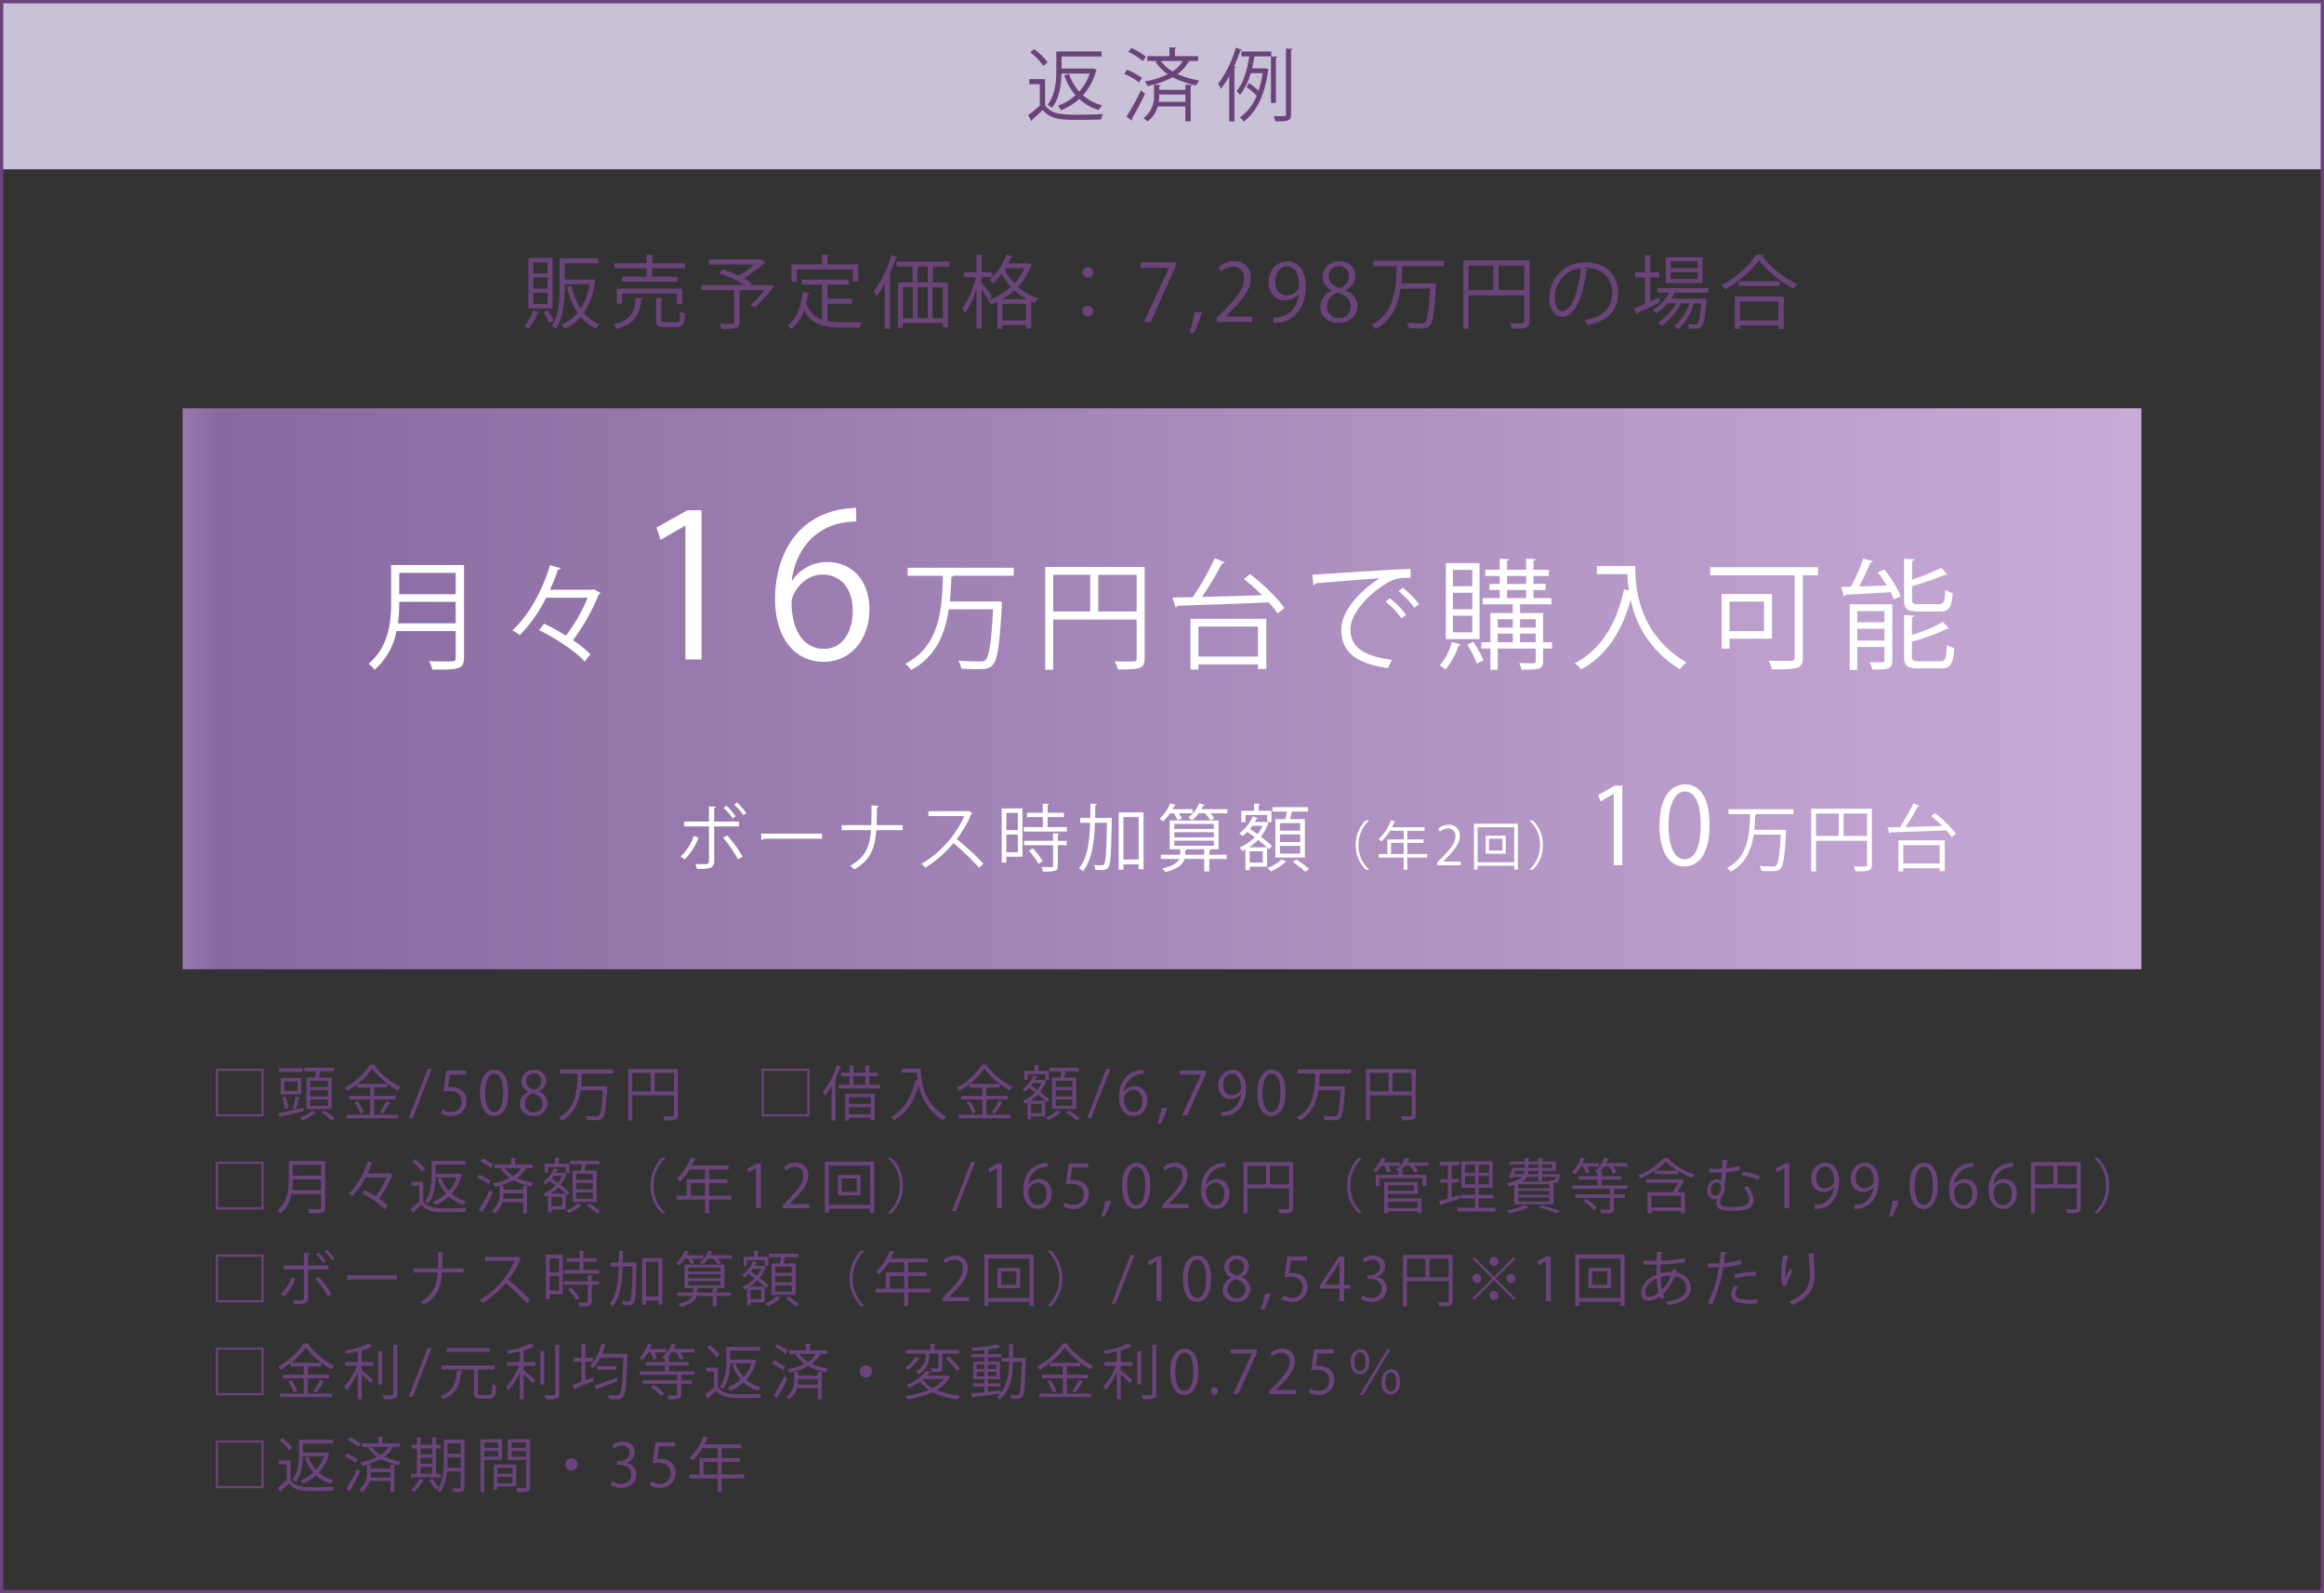<svg xmlns="http://www.w3.org/2000/svg" xmlns:xlink="http://www.w3.org/1999/xlink" width="700" height="480" viewBox="0 0 700 480">
  <rect x="0" y="0" width="700" height="480" fill="#333333" stroke="none"/>
  <defs>
    <linearGradient id="linear-gradient" x1="-0.077" y1="0.5" x2="1.243" y2="0.5" gradientUnits="objectBoundingBox">
      <stop offset="0" stop-color="#d9bce5"/>
      <stop offset="0.074" stop-color="#8769a0"/>
      <stop offset="1" stop-color="#d9bce5"/>
    </linearGradient>
  </defs>
  <g id="repayment-ctype" transform="translate(-557 -238)">
    <path id="パス_138" data-name="パス 138" d="M1.8.36H16.2v-14.4H1.8ZM15.552-13.392v13.1H2.448v-13.1ZM29.106-1.872H36.72v-9.5H32.814c.2-.63.378-1.314.5-1.854h4.068v-1.08H28.494v1.08H32.04c-.108.594-.252,1.278-.414,1.854h-2.52Zm1.116-3.816V-7.614H35.55v1.926Zm0-2.844V-10.4H35.55v1.872Zm0,5.688V-4.77H35.55v1.926Zm-8.874-8.37v4.878h6.21v-4.878ZM22.41-7.362v-2.826h4.032v2.826Zm-1.566-6.822v1.134h7.164v-1.134ZM25.83-5.76a29.067,29.067,0,0,1-.846,3.69c.2.054.72.27.918.342a32.093,32.093,0,0,0,.954-3.42.389.389,0,0,0,.378-.18Zm-4.014.4a13.035,13.035,0,0,1,.72,3.456l1.062-.27a11.12,11.12,0,0,0-.792-3.42Zm-.7,6.03A.308.308,0,0,0,21.348.4C23.022.018,25.7-.576,28.224-1.188L28.134-2.2c-2.79.594-5.706,1.206-7.56,1.53ZM30.8-1.476A10.352,10.352,0,0,1,27.054.72a5.993,5.993,0,0,1,.828.828A11.418,11.418,0,0,0,31.644-.72a.468.468,0,0,0,.342-.144ZM37.674.882a23.653,23.653,0,0,0-3.168-2.268l-.936.594a20.87,20.87,0,0,1,3.114,2.34ZM55.944-4.77V-5.85H49.518V-8.37h4.014v-1.1H44.478a20.728,20.728,0,0,0,4.41-4.554A25.5,25.5,0,0,0,56.61-7.47a6.624,6.624,0,0,1,.81-1.062A22.991,22.991,0,0,1,49.644-14.9a.421.421,0,0,0,.36-.27l-1.764-.108A21.078,21.078,0,0,1,40.572-8.3a7.315,7.315,0,0,1,.756.954A25.94,25.94,0,0,0,44.388-9.4V-8.37h3.87v2.52H41.976v1.08h6.282V-.162H41.166V.918H56.79V-.162H49.518V-4.77ZM53.172-4.3a21.6,21.6,0,0,1-2.016,3.42l.9.45a26.9,26.9,0,0,0,2.07-3.132c.2.018.342-.036.4-.144ZM46.332-.918a11.769,11.769,0,0,0-1.764-3.33l-.99.378a12.443,12.443,0,0,1,1.692,3.4Zm20.52-13.014H65.61L59.9.81H61.11Zm4.374.45L70.38-7.2a10.817,10.817,0,0,1,1.728-.126c2.52,0,3.708,1.3,3.708,3.15A3.059,3.059,0,0,1,72.684-.99a4.994,4.994,0,0,1-2.664-.756l-.432,1.17a5.993,5.993,0,0,0,3.1.792,4.464,4.464,0,0,0,4.644-4.572c0-2.718-2.142-4.14-4.536-4.14a7.445,7.445,0,0,0-1.044.072l.558-3.816h4.842v-1.242ZM85.554.216c2.682,0,4.32-2.412,4.32-7.092,0-4.41-1.566-6.822-4.122-6.822-2.52,0-4.356,2.286-4.356,7C81.4-2.2,83.106.216,85.554.216Zm.054-1.224c-1.692,0-2.682-2.25-2.682-5.8s1.134-5.688,2.736-5.688c1.89,0,2.7,2.322,2.7,5.688C88.362-3.6,87.606-1.008,85.608-1.008Zm10.35-6.066a4,4,0,0,0-2.61,3.708c0,1.944,1.584,3.582,4.158,3.582a3.947,3.947,0,0,0,4.248-3.852,3.839,3.839,0,0,0-2.682-3.528v-.072a3.526,3.526,0,0,0,2.214-3.186A3.3,3.3,0,0,0,97.668-13.7a3.539,3.539,0,0,0-3.816,3.51,3.386,3.386,0,0,0,2.106,3.042ZM97.524-.9a2.556,2.556,0,0,1-2.646-2.7,3.176,3.176,0,0,1,2.43-3.006c1.782.576,2.916,1.44,2.916,3.132A2.51,2.51,0,0,1,97.524-.9Zm.09-11.7a2.122,2.122,0,0,1,2.214,2.3A2.878,2.878,0,0,1,97.776-7.65c-1.494-.45-2.52-1.242-2.5-2.682A2.19,2.19,0,0,1,97.614-12.6Zm23.85-1.206H105.48V-12.6h5.31c-.108,4.752-.378,10.566-5.67,13.248A4.034,4.034,0,0,1,106,1.6c3.8-2.034,5.148-5.58,5.67-9.144h6.678c-.27,5.058-.594,7.11-1.152,7.632a.988.988,0,0,1-.72.216c-.576,0-1.944,0-3.366-.126a2.876,2.876,0,0,1,.432,1.206c.864.054,1.728.09,2.412.09,1.4,0,1.872-.126,2.34-.648.72-.756,1.044-2.97,1.368-9.072a3.214,3.214,0,0,0,.036-.414l-.72-.09-.288.018h-6.858c.126-1.278.18-2.556.234-3.726a.506.506,0,0,0,.342-.144h9.054Zm4.554-.126V1.548h1.206v-7.56h12.564V-.144c0,.468-.108.468-1.53.468-.5,0-1.116-.018-1.764-.036a5.69,5.69,0,0,1,.468,1.224c3.348,0,4.032-.09,4.032-1.656V-13.932Zm6.786,1.188v5.526h-5.58v-5.526Zm1.206,0h5.778v5.526H134.01Zm32.2,13.1h14.4v-14.4h-14.4Zm13.752-13.752v13.1h-13.1v-13.1ZM192.546,1.584V.738h6.5v.756h1.206v-8.01h-8.874v8.1Zm6.5-5h-6.5V-5.472h6.5Zm-6.5.99h6.5V-.306h-6.5Zm6.066-9.36h2.61v-1.08h-2.61v-1.8c.234-.036.342-.126.36-.252l-1.548-.108v2.16h-3.582v-1.818c.234-.018.342-.108.36-.234l-1.53-.108v2.16h-2.5v1.08h2.5v2.61H189.4v1.116h12.51V-9.18h-3.294Zm-1.188,0v2.61h-3.582v-2.61ZM187.272,1.548h1.17v-12.06c.234-.036.342-.126.36-.234l-.414-.126a32.542,32.542,0,0,0,1.512-3.564c.216.018.36-.054.4-.18l-1.422-.468a24.478,24.478,0,0,1-4.284,8.118,10.037,10.037,0,0,1,.63,1.134,21.242,21.242,0,0,0,2.052-2.952ZM212.94-14.058h-4.554v1.224h4.59a18.569,18.569,0,0,0,.234,2.448l-.738-.18c-1.134,5.238-3.456,9.072-7.434,11.142a8.262,8.262,0,0,1,1.008.918c3.78-2.088,6.12-5.688,7.416-10.494a15.961,15.961,0,0,0,7.416,10.476A6.6,6.6,0,0,1,221.85.45c-7.272-4.32-7.686-11.3-7.686-14.526H212.94Zm27.4,9.288V-5.85H233.91V-8.37h4.014v-1.1H228.87a20.728,20.728,0,0,0,4.41-4.554A25.5,25.5,0,0,0,241-7.47a6.624,6.624,0,0,1,.81-1.062,22.991,22.991,0,0,1-7.776-6.372.421.421,0,0,0,.36-.27l-1.764-.108A21.078,21.078,0,0,1,224.964-8.3a7.315,7.315,0,0,1,.756.954A25.939,25.939,0,0,0,228.78-9.4V-8.37h3.87v2.52h-6.282v1.08h6.282V-.162h-7.092V.918h15.624V-.162H233.91V-4.77Zm-2.772.468a21.6,21.6,0,0,1-2.016,3.42l.9.45a26.9,26.9,0,0,0,2.07-3.132c.2.018.342-.036.4-.144Zm-6.84,3.384a11.769,11.769,0,0,0-1.764-3.33l-.99.378a12.442,12.442,0,0,1,1.692,3.4Zm22.95-.972h7.272v-9.468h-3.672c.18-.63.36-1.332.468-1.872h4v-1.08h-8.784v1.08h3.564c-.09.594-.252,1.3-.4,1.872h-2.448Zm1.116-3.816V-7.6h5v1.89Zm0-2.808v-1.872h5v1.872Zm0,5.652V-4.77h5v1.908Zm-3.132-9.522v1.764h1.062v-2.79h-3.15v-1.44c.234-.036.324-.126.342-.252l-1.494-.09v1.782h-3.132v2.79h1.026v-1.764Zm1.188,7.632a28.437,28.437,0,0,0-2.754-2.286,10.774,10.774,0,0,0,1.746-3.114.572.572,0,0,0,.18-.18c-.162-.072-.324-.144-.738-.36l-.2.054H248.6c.144-.27.288-.54.414-.81q.324,0,.378-.162l-1.278-.414A10.115,10.115,0,0,1,244.8-7.866a7.344,7.344,0,0,1,.774.7,10.281,10.281,0,0,0,1.188-1.044c.576.414,1.206.864,1.818,1.332a11.772,11.772,0,0,1-3.762,2.538,5.035,5.035,0,0,1,.666.864c.27-.126.54-.252.81-.4V1.224h1.062V.36h4.284V-4.374c.18.162.342.324.486.468Zm-5.652.342a13.328,13.328,0,0,0,2.214-1.836c.81.648,1.584,1.278,2.2,1.836Zm.162,3.762V-3.42h3.2V-.648Zm3.168-9.072a9.248,9.248,0,0,1-1.26,2.052c-.63-.45-1.26-.882-1.836-1.278.2-.252.4-.5.576-.774Zm4.716,8.244A10.194,10.194,0,0,1,251.694.7a7.082,7.082,0,0,1,.828.81,10.916,10.916,0,0,0,3.564-2.25.549.549,0,0,0,.324-.126ZM262.008.936A21.605,21.605,0,0,0,258.84-1.4l-.9.594a21.33,21.33,0,0,1,3.1,2.412Zm9.216-14.868h-1.242L264.276.81h1.206Zm4.14,6.786a5.674,5.674,0,0,1,5.832-5.31l-.018-1.242a10.15,10.15,0,0,0-1.26.126c-4.374.72-6.066,4.5-6.066,8.118,0,3.492,1.764,5.67,4.392,5.67s4.14-2.25,4.14-4.716c0-2.592-1.53-4.3-3.816-4.3a3.78,3.78,0,0,0-3.15,1.656ZM278.28-.954c-1.872,0-2.916-1.692-2.934-4.158a2.953,2.953,0,0,1,2.79-2.556c1.62,0,2.736,1.206,2.736,3.276C280.872-2.358,279.846-.954,278.28-.954Zm8.334-1.206a28.894,28.894,0,0,1-1.17,4.7l1.1-.126a26.7,26.7,0,0,0,1.818-4.77Zm5.508-10.08h6.372v.036L292.86,0h1.53l5.634-12.528v-.954h-7.9Zm18.486,5.868c-.45,3.078-2.16,4.914-4.428,5.238a6.709,6.709,0,0,1-1.386.09V.2a7.942,7.942,0,0,0,1.6-.126c3.456-.54,5.724-3.654,5.724-8.136,0-3.438-1.6-5.634-4.122-5.634-2.646,0-4.266,2.268-4.266,4.734,0,2.286,1.422,4.086,3.726,4.086a3.806,3.806,0,0,0,3.1-1.494Zm-2.736-6.174c1.782,0,2.736,1.746,2.736,4.338,0,1.08-1.332,2.2-2.79,2.2-1.548,0-2.574-1.224-2.574-3.042C305.244-11.07,306.306-12.546,307.872-12.546ZM319.68.216C322.362.216,324-2.2,324-6.876c0-4.41-1.566-6.822-4.122-6.822-2.52,0-4.356,2.286-4.356,7C315.522-2.2,317.232.216,319.68.216Zm.054-1.224c-1.692,0-2.682-2.25-2.682-5.8s1.134-5.688,2.736-5.688c1.89,0,2.7,2.322,2.7,5.688C322.488-3.6,321.732-1.008,319.734-1.008Zm23.958-12.8H327.708V-12.6h5.31c-.108,4.752-.378,10.566-5.67,13.248a4.034,4.034,0,0,1,.882.954c3.8-2.034,5.148-5.58,5.67-9.144h6.678c-.27,5.058-.594,7.11-1.152,7.632a.988.988,0,0,1-.72.216c-.576,0-1.944,0-3.366-.126a2.876,2.876,0,0,1,.432,1.206c.864.054,1.728.09,2.412.09,1.4,0,1.872-.126,2.34-.648.72-.756,1.044-2.97,1.368-9.072a3.212,3.212,0,0,0,.036-.414l-.72-.09-.288.018h-6.858c.126-1.278.18-2.556.234-3.726a.506.506,0,0,0,.342-.144h9.054Zm4.554-.126V1.548h1.206v-7.56h12.564V-.144c0,.468-.108.468-1.53.468-.5,0-1.116-.018-1.764-.036a5.692,5.692,0,0,1,.468,1.224c3.348,0,4.032-.09,4.032-1.656V-13.932Zm6.786,1.188v5.526h-5.58v-5.526Zm1.206,0h5.778v5.526h-5.778ZM1.8,28.36H16.2V13.96H1.8ZM15.552,14.608v13.1H2.448v-13.1Zm8.226-.828v5.544c0,2.988-.306,6.714-3.4,9.342a4.266,4.266,0,0,1,.9.9,10.262,10.262,0,0,0,3.312-5.832H33.5v4.014c0,.558-.108.558-1.674.558-.648,0-1.476-.018-2.34-.054a6.829,6.829,0,0,1,.522,1.278,15.1,15.1,0,0,0,3.834-.216c.666-.216.918-.63.918-1.566V13.78Zm9.72,4.392H25v-3.2h8.5Zm0,1.152v3.24H24.8a24.111,24.111,0,0,0,.2-3.24Zm20.394-1.818H47.52a28.77,28.77,0,0,0,1.206-3.042c.252,0,.4-.072.432-.2l-1.62-.45a22.911,22.911,0,0,1-5.67,9.81,7.446,7.446,0,0,1,1.116.72,22,22,0,0,0,3.96-5.634h6.264a26.169,26.169,0,0,1-3.276,5.706,35.187,35.187,0,0,0-3.294-1.8l-.756.972a26.126,26.126,0,0,1,6.876,4.734l.846-1.1a15.359,15.359,0,0,0-2.61-2.106,31.668,31.668,0,0,0,3.888-6.93.409.409,0,0,0,.252-.2l-.99-.558Zm7-3.564A12.745,12.745,0,0,1,63.864,17l.972-.792a13.2,13.2,0,0,0-3.024-2.97Zm7.722,5.2a13.161,13.161,0,0,0,2.538,4.482,11.276,11.276,0,0,1-4,2.376,3.994,3.994,0,0,1,.7,1.026A13.385,13.385,0,0,0,72,24.49a11.491,11.491,0,0,0,4.392,2.5,4.2,4.2,0,0,1,.792-1.044,11.124,11.124,0,0,1-4.356-2.3A13.148,13.148,0,0,0,75.8,18.1a.459.459,0,0,0,.144-.216l-.774-.306-.216.054H68V14.9H77.04V13.744H66.816v4.23c0,2.358-.2,5.544-1.98,7.848a3.2,3.2,0,0,1,.99.7c1.71-2.214,2.106-5.328,2.16-7.776h6.372a11.719,11.719,0,0,1-2.376,4.068,11.412,11.412,0,0,1-2.3-3.96Zm-7.9.864V21.16H63.09v4.824c-.864.774-1.836,1.584-2.628,2.16l.72,1.332a.256.256,0,0,0,.162-.288c.7-.612,1.566-1.422,2.412-2.214,1.836,2.232,4.428,2.232,8.154,2.232,1.8,0,3.78-.036,5.04-.09a5.135,5.135,0,0,1,.4-1.224c-1.4.09-3.708.144-5.67.144-3.24,0-5.976,0-7.4-2.142V20.008Zm36.522-4.1v-1.1H91.98V13.15c.252-.036.342-.126.36-.252l-1.584-.09v2H85.77v1.1h2.268l-.432.18a10.5,10.5,0,0,0,2.754,2.808,18.038,18.038,0,0,1-5.184,1.62,5.026,5.026,0,0,1,.594,1.044,20.014,20.014,0,0,0,5.688-1.98,20.86,20.86,0,0,0,5.364,1.836,3.24,3.24,0,0,1,.684-1.08,23,23,0,0,1-4.95-1.458,8.262,8.262,0,0,0,2.394-2.61q.3,0,.378-.162l-.63-.2ZM81.468,13.852a13.562,13.562,0,0,1,3.258,2.088l.7-.99a13.736,13.736,0,0,0-3.276-1.98ZM93.744,15.9a7.068,7.068,0,0,1-2.3,2.376A9.189,9.189,0,0,1,88.794,15.9Zm-5.31,6.516v-.81c.234-.036.324-.126.342-.252l-1.512-.09v2.25a6.143,6.143,0,0,1-2.394,5.328,5.442,5.442,0,0,1,.954.7,6.306,6.306,0,0,0,2.286-3.366h6.246V29.53h1.188V21.61c.252-.036.342-.126.36-.252l-1.548-.108v1.17Zm5.922,1.062v1.656h-6.03a9.82,9.82,0,0,0,.108-1.656ZM80.532,18.8a15.476,15.476,0,0,1,3.33,1.944l.684-1.008a14.069,14.069,0,0,0-3.366-1.854ZM82.3,29.368a.363.363,0,0,0,.054-.2.393.393,0,0,0-.09-.252A61.1,61.1,0,0,0,85.23,23.3l-.918-.756a57.691,57.691,0,0,1-3.258,5.94Zm26.946-3.258h7.272V16.642h-3.672c.18-.63.36-1.332.468-1.872h4V13.69h-8.784v1.08h3.564c-.09.594-.252,1.3-.4,1.872h-2.448Zm1.116-3.816V20.4h5v1.89Zm0-2.808V17.614h5v1.872Zm0,5.652V23.23h5v1.908Zm-3.132-9.522V17.38h1.062V14.59h-3.15V13.15c.234-.036.324-.126.342-.252l-1.494-.09V14.59h-3.132v2.79h1.026V15.616Zm1.188,7.632a28.436,28.436,0,0,0-2.754-2.286,10.774,10.774,0,0,0,1.746-3.114.572.572,0,0,0,.18-.18c-.162-.072-.324-.144-.738-.36l-.2.054h-2.484c.144-.27.288-.54.414-.81q.324,0,.378-.162l-1.278-.414a10.115,10.115,0,0,1-3.312,4.158,7.343,7.343,0,0,1,.774.7,10.281,10.281,0,0,0,1.188-1.044c.576.414,1.206.864,1.818,1.332a11.773,11.773,0,0,1-3.762,2.538,5.035,5.035,0,0,1,.666.864c.27-.126.54-.252.81-.4v5.094h1.062V28.36h4.284V23.626c.18.162.342.324.486.468Zm-5.652.342a13.328,13.328,0,0,0,2.214-1.836c.81.648,1.584,1.278,2.2,1.836Zm.162,3.762V24.58h3.2v2.772Zm3.168-9.072a9.247,9.247,0,0,1-1.26,2.052c-.63-.45-1.26-.882-1.836-1.278.2-.252.4-.5.576-.774Zm4.716,8.244a10.194,10.194,0,0,1-3.546,2.178,7.083,7.083,0,0,1,.828.81,10.916,10.916,0,0,0,3.564-2.25.549.549,0,0,0,.324-.126Zm6.768,2.412a21.607,21.607,0,0,0-3.168-2.34l-.9.594a21.329,21.329,0,0,1,3.1,2.412ZM137.25,12.79h-1.08a11.416,11.416,0,0,0-3.438,8.37,11.416,11.416,0,0,0,3.438,8.37h1.08v-.09a10.811,10.811,0,0,1-3.564-8.28,10.862,10.862,0,0,1,3.564-8.28Zm13.14,11.43v-3.8h5.472V19.27H150.39V16.318h5.868V15.13H145.17a16.954,16.954,0,0,0,.81-1.746.336.336,0,0,0,.414-.162l-1.53-.486a16.566,16.566,0,0,1-4.194,6.426,7.151,7.151,0,0,1,.972.792,16.773,16.773,0,0,0,2.88-3.636h4.644V19.27h-5.508v4.95h-3.024v1.188h8.532V29.53h1.224V25.408h6.732V24.22Zm-5.508-3.8h4.284v3.8h-4.284ZM165.978,28V14.518H164.7l-2.79,1.566.36,1.116,2.214-1.278h.036V28Zm14.616-1.224h-5.958V26.74l1.062-1.116c2.79-2.808,4.572-4.968,4.572-7.506a3.593,3.593,0,0,0-3.8-3.834A5.271,5.271,0,0,0,172.98,15.6l.5,1.044a4.5,4.5,0,0,1,2.7-1.116c1.944,0,2.574,1.332,2.574,2.772,0,2.2-1.62,4.158-4.824,7.4l-1.314,1.386V28h7.974Zm4.644,2.664h1.224V28.18h12.42v1.26h1.242v-15.5H185.238Zm1.224-14.292h12.42V26.992h-12.42Zm2.754,8.946h6.8v-6.12h-6.8Zm1.1-1.044V19.018h4.554V23.05Zm13.932,6.48h1.08a11.347,11.347,0,0,0,3.438-8.37,11.347,11.347,0,0,0-3.438-8.37h-1.08v.09a10.811,10.811,0,0,1,3.564,8.28,10.862,10.862,0,0,1-3.564,8.28Zm26.262-15.462h-1.242L223.56,28.81h1.206ZM238.572,28V14.518h-1.278l-2.79,1.566.36,1.116,2.214-1.278h.036V28Zm7.974-7.146a5.674,5.674,0,0,1,5.832-5.31L252.36,14.3a10.15,10.15,0,0,0-1.26.126c-4.374.72-6.066,4.5-6.066,8.118,0,3.492,1.764,5.67,4.392,5.67s4.14-2.25,4.14-4.716c0-2.592-1.53-4.3-3.816-4.3a3.78,3.78,0,0,0-3.15,1.656Zm2.916,6.192c-1.872,0-2.916-1.692-2.934-4.158a2.953,2.953,0,0,1,2.79-2.556c1.62,0,2.736,1.206,2.736,3.276C252.054,25.642,251.028,27.046,249.462,27.046Zm9.216-12.528-.846,6.282a10.817,10.817,0,0,1,1.728-.126c2.52,0,3.708,1.3,3.708,3.15a3.059,3.059,0,0,1-3.132,3.186,4.994,4.994,0,0,1-2.664-.756l-.432,1.17a5.993,5.993,0,0,0,3.1.792,4.464,4.464,0,0,0,4.644-4.572c0-2.718-2.142-4.14-4.536-4.14a7.445,7.445,0,0,0-1.044.072l.558-3.816H264.6V14.518ZM269.694,25.84a28.894,28.894,0,0,1-1.17,4.7l1.1-.126a26.7,26.7,0,0,0,1.818-4.77Zm9.252,2.376c2.682,0,4.32-2.412,4.32-7.092,0-4.41-1.566-6.822-4.122-6.822-2.52,0-4.356,2.286-4.356,7C274.788,25.8,276.5,28.216,278.946,28.216ZM279,26.992c-1.692,0-2.682-2.25-2.682-5.8s1.134-5.688,2.736-5.688c1.89,0,2.7,2.322,2.7,5.688C281.754,24.4,281,26.992,279,26.992Zm15.822-.216h-5.958V26.74l1.062-1.116c2.79-2.808,4.572-4.968,4.572-7.506a3.593,3.593,0,0,0-3.8-3.834,5.271,5.271,0,0,0-3.492,1.314l.5,1.044a4.5,4.5,0,0,1,2.7-1.116c1.944,0,2.574,1.332,2.574,2.772,0,2.2-1.62,4.158-4.824,7.4l-1.314,1.386V28h7.974Zm5.256-5.922a5.674,5.674,0,0,1,5.832-5.31l-.018-1.242a10.15,10.15,0,0,0-1.26.126c-4.374.72-6.066,4.5-6.066,8.118,0,3.492,1.764,5.67,4.392,5.67s4.14-2.25,4.14-4.716c0-2.592-1.53-4.3-3.816-4.3a3.78,3.78,0,0,0-3.15,1.656Zm2.916,6.192c-1.872,0-2.916-1.692-2.934-4.158a2.953,2.953,0,0,1,2.79-2.556c1.62,0,2.736,1.206,2.736,3.276C305.586,25.642,304.56,27.046,302.994,27.046Zm8.334-12.978v15.48h1.206v-7.56H325.1v5.868c0,.468-.108.468-1.53.468-.5,0-1.116-.018-1.764-.036a5.69,5.69,0,0,1,.468,1.224c3.348,0,4.032-.09,4.032-1.656V14.068Zm6.786,1.188v5.526h-5.58V15.256Zm1.206,0H325.1v5.526H319.32Zm27.792-2.466h-1.08a11.416,11.416,0,0,0-3.438,8.37,11.416,11.416,0,0,0,3.438,8.37h1.08v-.09a10.811,10.811,0,0,1-3.564-8.28,10.862,10.862,0,0,1,3.564-8.28Zm16.7,10.908V20.116h-10.08V29.53h1.17V28.9h8.838v.594h1.206V25.048H354.906V23.7ZM360.63,14.23q.27-.459.486-.918.324,0,.378-.162l-1.4-.432a8.9,8.9,0,0,1-2.826,3.69c.234.126.576.324.828.486v1.044h-6.948v3.4H352.3V18.91h12.96v2.43h1.188v-3.4H359.28V16.8c.234-.036.324-.108.342-.234l-.81-.054a11.24,11.24,0,0,0,1.134-1.278h1.566A9.491,9.491,0,0,1,362.79,17.2l1.08-.378a8.027,8.027,0,0,0-1.026-1.584h4.194V14.23Zm2,8.514h-7.722V21.07h7.722Zm1.116,5.184h-8.838V26.02h8.838ZM355.77,16.84a9.794,9.794,0,0,0-.774-1.6h3.492V14.23H353.52c.162-.306.324-.612.45-.9a.377.377,0,0,0,.378-.144l-1.386-.468a10.6,10.6,0,0,1-2.592,3.852,6.757,6.757,0,0,1,.9.648,11.554,11.554,0,0,0,1.638-1.98h.864a8.9,8.9,0,0,1,.882,1.926Zm26.442,8.208h4.464v-1.1h-4.464V21.844h4.212V13.852h-9.45v7.992h4.1V23.95h-4.212v1.1h4.212v2.79h-5.4v1.116h11.574V27.838h-5.04Zm-1.134-10.134v2.412h-3.006V14.914Zm1.134,2.412V14.914h3.078v2.412Zm-4.14,1.008h3.006v2.448h-3.006Zm4.14,2.448V18.334h3.078v2.448Zm-5.994-.486V19.162H374.04v-4.05H376.4V13.96h-5.94v1.152h2.412v4.05h-2.232V20.3h2.232V25.1c-1.008.288-1.908.54-2.646.72l.486,1.332a.332.332,0,0,0,.234-.27c1.386-.414,3.6-1.134,5.688-1.8-.108-.828-.126-.936-.144-1.044l-2.448.72V20.3ZM404.73,26.83V20.4c1.422,0,1.638-.288,1.854-2.232a2.427,2.427,0,0,0,.054-.324l-.666-.108-.252.018h-4.392V16.714h4.122V13.942h-4.122V13.15c.234-.036.342-.126.36-.252l-1.512-.09v1.134h-2.988V13.15c.234-.036.324-.126.342-.252l-1.458-.09v1.134H391.41v.846h4.662v1.08h-3.69a24,24,0,0,1-1.062,2.916l1.134.072.108-.27h2.628c-.756.756-2.106,1.4-4.554,1.89a3.462,3.462,0,0,1,.576.954A15.365,15.365,0,0,0,392.9,21V26.83Zm-4.554-12.042v1.08h-2.988v-1.08Zm-3.186,2.97a6.66,6.66,0,0,0,.18-1.044h3.006v1.044Zm3.186,2.142h1.152V18.586h4.05c-.144,1.008-.252,1.008-.7,1.008-.2,0-.738-.018-1.314-.072a2.618,2.618,0,0,1,.162.45h-8.262a4,4,0,0,0,1.368-1.386h3.546Zm-6.084,2.088V20.782h9.414v1.206Zm0,1.98V22.78h9.414v1.188Zm0,2.034V24.76h9.414V26Zm10.242-10.134h-3.006v-1.08h3.006Zm-11.088.846h2.79a3.435,3.435,0,0,1-.27,1.044h-2.9ZM396,27.064a23.674,23.674,0,0,1-5.382,1.638,8.8,8.8,0,0,1,.81.846A31.5,31.5,0,0,0,396.9,27.82c.234,0,.306,0,.4-.108Zm10.818,1.818a54.706,54.706,0,0,0-5.6-1.8l-.972.648a43.354,43.354,0,0,1,5.274,1.818Zm8.766-11.7a12.236,12.236,0,0,0-.666-1.728h3.492V14.41h-4.932q.27-.54.486-1.08a.341.341,0,0,0,.378-.162l-1.4-.45a12.165,12.165,0,0,1-2.664,4.428,7.171,7.171,0,0,1,.936.648,12.291,12.291,0,0,0,1.71-2.34h.792a10.216,10.216,0,0,1,.774,2.106Zm5.022-2.772a10.112,10.112,0,0,0,.522-1.1c.162.018.324-.018.378-.162l-1.44-.432a10,10,0,0,1-2.952,4.212,10.32,10.32,0,0,1,.9.648v.738h-5.76V19.36h5.76v1.746h-7.6v1.062h11.268v1.674h-10.4V24.9h10.4v3.132c0,.378-.126.378-1.134.378-.468,0-1.134-.018-1.872-.036a5.007,5.007,0,0,1,.432,1.152c3.042,0,3.816-.018,3.816-1.458V24.9h3.294V23.842h-3.294V22.366c.2-.054.288-.108.324-.2h3.69V21.106h-7.686V19.36h5.9V18.316h-5.9V17.254c.252-.036.342-.108.36-.234l-.864-.054a11.491,11.491,0,0,0,1.224-1.512h1.386a8.492,8.492,0,0,1,1.332,2.214l1.044-.468a9.25,9.25,0,0,0-1.062-1.746h4.3V14.41ZM417.78,27.82a12.915,12.915,0,0,0-3.24-2.646l-.846.72a12.688,12.688,0,0,1,3.2,2.718Zm17.388-10.1h7.092V16.8a25.534,25.534,0,0,0,4.158,2.07,5.687,5.687,0,0,1,.72-1.044,20.892,20.892,0,0,1-7.776-4.644c.162-.036.306-.108.342-.234l-1.746-.09a19.484,19.484,0,0,1-7.74,5.2,4.8,4.8,0,0,1,.666.954,25.574,25.574,0,0,0,4.284-2.268Zm.126-1.044a16.854,16.854,0,0,0,3.276-2.736,18.687,18.687,0,0,0,3.474,2.736Zm7.722,2.592H432.7v1.08h9.54c-.468.864-1.08,1.944-1.62,2.808h-7.578v6.39h1.206V28.81h8.874v.738h1.224v-6.39h-2.34c.72-1.152,1.476-2.448,1.944-3.312a1.02,1.02,0,0,0,.18-.234l-.864-.414Zm-8.766,8.46V24.238h8.874V27.73Zm21.312-14.364c0,.774-.036,1.728-.108,2.718-.432.018-3.2.036-3.906.018v1.152c.018,0,2.394.036,3.852-.036l-.2,2.592a1.64,1.64,0,0,0-1.224-.522,3.082,3.082,0,0,0-2.916,3.384c0,1.746,1.062,2.61,2.16,2.61a2.28,2.28,0,0,0,.846-.162,3.324,3.324,0,0,0-.342,1.386c0,2.286,3.24,2.286,4.752,2.286a16.6,16.6,0,0,0,4.122-.414,2.865,2.865,0,0,0,2.412-2.844,7.184,7.184,0,0,0-1.908-4.248,6.585,6.585,0,0,1-1.1.486,5.877,5.877,0,0,1,1.656,3.51c0,1.854-1.6,2.358-5.256,2.358-1.944,0-3.438-.162-3.438-1.494a4.173,4.173,0,0,1,.54-1.746,4.828,4.828,0,0,0,.846-2.79,3.394,3.394,0,0,0-.036-.612c.09-.882.234-2.3.36-3.834a21.23,21.23,0,0,0,4.194-.7l-.2-1.206a20.7,20.7,0,0,1-3.906.738c.036-.72.09-1.4.108-2.088.324-.072.486-.18.5-.378Zm11.322,5a16.518,16.518,0,0,0-5.13-1.35l-.27,1.116a15.756,15.756,0,0,1,5,1.422Zm-13.446,5.85c-.81,0-1.332-.648-1.332-1.656,0-1.26.666-2.3,1.908-2.3.792,0,1.17.684,1.17,1.512C455.184,22.15,454.968,24.22,453.438,24.22ZM475.74,28V14.518h-1.278l-2.79,1.566.36,1.116,2.214-1.278h.036V28Zm13.482-6.372c-.45,3.078-2.16,4.914-4.428,5.238a6.708,6.708,0,0,1-1.386.09V28.2a7.942,7.942,0,0,0,1.6-.126c3.456-.54,5.724-3.654,5.724-8.136,0-3.438-1.6-5.634-4.122-5.634-2.646,0-4.266,2.268-4.266,4.734,0,2.286,1.422,4.086,3.726,4.086a3.806,3.806,0,0,0,3.1-1.494Zm-2.736-6.174c1.782,0,2.736,1.746,2.736,4.338,0,1.08-1.332,2.2-2.79,2.2-1.548,0-2.574-1.224-2.574-3.042C483.858,16.93,484.92,15.454,486.486,15.454Zm14.652,6.174c-.45,3.078-2.16,4.914-4.428,5.238a6.708,6.708,0,0,1-1.386.09V28.2a7.942,7.942,0,0,0,1.6-.126c3.456-.54,5.724-3.654,5.724-8.136,0-3.438-1.6-5.634-4.122-5.634-2.646,0-4.266,2.268-4.266,4.734,0,2.286,1.422,4.086,3.726,4.086a3.806,3.806,0,0,0,3.1-1.494ZM498.4,15.454c1.782,0,2.736,1.746,2.736,4.338,0,1.08-1.332,2.2-2.79,2.2-1.548,0-2.574-1.224-2.574-3.042C495.774,16.93,496.836,15.454,498.4,15.454Zm8.5,10.386a28.894,28.894,0,0,1-1.17,4.7l1.1-.126a26.7,26.7,0,0,0,1.818-4.77Zm9.252,2.376c2.682,0,4.32-2.412,4.32-7.092,0-4.41-1.566-6.822-4.122-6.822-2.52,0-4.356,2.286-4.356,7C511.992,25.8,513.7,28.216,516.15,28.216Zm.054-1.224c-1.692,0-2.682-2.25-2.682-5.8s1.134-5.688,2.736-5.688c1.89,0,2.7,2.322,2.7,5.688C518.958,24.4,518.2,26.992,516.2,26.992Zm9.18-6.138a5.674,5.674,0,0,1,5.832-5.31L531.2,14.3a10.149,10.149,0,0,0-1.26.126c-4.374.72-6.066,4.5-6.066,8.118,0,3.492,1.764,5.67,4.392,5.67s4.14-2.25,4.14-4.716c0-2.592-1.53-4.3-3.816-4.3a3.78,3.78,0,0,0-3.15,1.656Zm2.916,6.192c-1.872,0-2.916-1.692-2.934-4.158a2.953,2.953,0,0,1,2.79-2.556c1.62,0,2.736,1.206,2.736,3.276C530.892,25.642,529.866,27.046,528.3,27.046Zm8.982-6.192a5.674,5.674,0,0,1,5.832-5.31L543.1,14.3a10.149,10.149,0,0,0-1.26.126c-4.374.72-6.066,4.5-6.066,8.118,0,3.492,1.764,5.67,4.392,5.67s4.14-2.25,4.14-4.716c0-2.592-1.53-4.3-3.816-4.3a3.78,3.78,0,0,0-3.15,1.656Zm2.916,6.192c-1.872,0-2.916-1.692-2.934-4.158a2.953,2.953,0,0,1,2.79-2.556c1.62,0,2.736,1.206,2.736,3.276C542.79,25.642,541.764,27.046,540.2,27.046Zm8.334-12.978v15.48h1.206v-7.56H562.3v5.868c0,.468-.108.468-1.53.468-.5,0-1.116-.018-1.764-.036a5.692,5.692,0,0,1,.468,1.224c3.348,0,4.032-.09,4.032-1.656V14.068Zm6.786,1.188v5.526h-5.58V15.256Zm1.206,0H562.3v5.526h-5.778ZM567.576,29.53h1.08a11.347,11.347,0,0,0,3.438-8.37,11.347,11.347,0,0,0-3.438-8.37h-1.08v.09a10.811,10.811,0,0,1,3.564,8.28,10.862,10.862,0,0,1-3.564,8.28ZM1.8,56.36H16.2V41.96H1.8ZM15.552,42.608v13.1H2.448v-13.1ZM34.56,41.06a16.019,16.019,0,0,1,2.25,2.61l.684-.54a14.267,14.267,0,0,0-2.268-2.61Zm-2.61.81a13.945,13.945,0,0,1,2.25,2.61l.684-.522a14.43,14.43,0,0,0-2.25-2.628Zm3.762,4.572V45.236H29.628V41.924c.27-.036.4-.162.414-.342l-1.71-.09v3.744h-6.12v1.206h6.12v8.532a.686.686,0,0,1-.738.756H26.55c-.486,0-1.062,0-1.584-.018a5.885,5.885,0,0,1,.4,1.206c2.88,0,4.266,0,4.266-1.962V46.442Zm-3.888,2.772A33.467,33.467,0,0,1,35.5,54.56l1.152-.666a34.643,34.643,0,0,0-3.8-5.238Zm-7.218-.432a12.757,12.757,0,0,1-3.258,5.076l1.044.684a15.2,15.2,0,0,0,3.384-5.328Zm16.848,1.044a.829.829,0,0,0,.576-.342H56.376V48.206H41.346Zm34.992-3.708H70c.072-1.314.072-2.772.09-4.41.252-.036.414-.144.432-.324l-1.764-.108c0,1.818-.018,3.438-.072,4.842H61.416V47.36h7.218c-.342,4.266-1.44,6.732-5.166,8.8a7.11,7.11,0,0,1,1.026.882c3.924-2.25,5.094-5.058,5.436-9.684h6.516Zm16.29-3.546-.234.09h-9.54v1.224H91.8A25.809,25.809,0,0,1,81.252,55.64a6.732,6.732,0,0,1,.936.972,28.341,28.341,0,0,0,6.93-6.048,58.79,58.79,0,0,1,6.318,6.048l1.1-.954a66.118,66.118,0,0,0-6.588-6.1,27.845,27.845,0,0,0,3.6-6.192.373.373,0,0,0,.234-.2ZM101.2,42V55.37h1.152V53.912h3.96V42Zm3.978,5.346h-2.826v-4.23h2.826Zm-2.826,1.1h2.826V52.8h-2.826Zm10.17-4.3h4.014v-1.08h-4.014v-1.89c.234-.036.342-.126.36-.252l-1.548-.09v2.232h-3.924v1.08h3.924V46.6h-4.7v1.1h10.62V46.6h-4.734Zm1.332,3.978v1.872H106.7v1.08h7.146V56.09c0,.378-.09.378-1.1.378-.468,0-1.116-.018-1.8-.036a4.124,4.124,0,0,1,.414,1.134,11.357,11.357,0,0,0,2.952-.2c.558-.18.72-.522.72-1.26v-5.04h2.178v-1.08h-2.178V48.44c.234-.018.324-.108.342-.234Zm-2.556,6.912a13.563,13.563,0,0,0-2.43-3.168l-.972.576a14.1,14.1,0,0,1,2.358,3.24Zm13.1-10.674c.018-1.044.036-2.088.036-3.132.288-.036.414-.144.45-.306l-1.656-.09c0,1.188,0,2.376-.018,3.528h-2.5v1.188h2.466c-.144,4.608-.666,8.748-2.754,11.2a3.644,3.644,0,0,1,.936.792c2.268-2.736,2.844-7.2,3.006-11.988h2.952c-.126,7.182-.306,9.666-.684,10.188a.624.624,0,0,1-.612.288c-.306,0-1.062,0-1.89-.072a3.288,3.288,0,0,1,.342,1.206c.4.018.792.036,1.152.036,1.314,0,1.674-.126,2.07-.684.522-.756.666-3.4.81-11.7,0-.144.018-.324.018-.432l-.63-.036-.288.018Zm5.814,12.762h1.17v-1.35h3.744v1.206h1.206v-14h-6.12Zm1.17-12.978h3.744V54.6h-3.744Zm20.358,7.938v-.018h3.276V44.984h-12.06v7.074h8.514v1.368h-4.7V52.4c.234-.036.342-.126.36-.234l-1.584-.108v1.368h-4.77v1.026h4.554c-.378.828-1.44,1.728-4.212,2.358a5.028,5.028,0,0,1,.774.9c3.294-.864,4.41-2.088,4.752-3.258h4.824V57.53h1.242V54.452h4.3V53.426h-4.3V52.4c.252-.036.342-.126.36-.252Zm2.088-4.212v1.26h-9.72v-1.26Zm0-2.034v1.224h-9.72V45.83Zm-9.72,4.122h9.72v1.26h-9.72Zm1.836-5.454a7.454,7.454,0,0,0-.72-1.3h3.4V42.194h-4.968c.162-.288.324-.576.45-.864a.377.377,0,0,0,.378-.144l-1.386-.468a10.4,10.4,0,0,1-2.646,3.834,8.4,8.4,0,0,1,.918.648,12.59,12.59,0,0,0,1.674-2h.918a10.05,10.05,0,0,1,.918,1.692Zm4.284-3.78A8.455,8.455,0,0,1,147.51,44.3a5.839,5.839,0,0,1,.972.594A9.785,9.785,0,0,0,150.12,43.2h1.548a9.111,9.111,0,0,1,1.3,1.764l1.008-.486a9.04,9.04,0,0,0-.936-1.278h4.14V42.194H150.8c.162-.288.324-.594.45-.882q.324,0,.378-.162ZM169.182,54.11h7.272V44.642h-3.672c.18-.63.36-1.332.468-1.872h4V41.69h-8.784v1.08h3.564c-.09.594-.252,1.3-.4,1.872h-2.448Zm1.116-3.816V48.4h5v1.89Zm0-2.808V45.614h5v1.872Zm0,5.652V51.23h5v1.908Zm-3.132-9.522V45.38h1.062V42.59h-3.15V41.15c.234-.036.324-.126.342-.252l-1.494-.09V42.59h-3.132v2.79h1.026V43.616Zm1.188,7.632a28.437,28.437,0,0,0-2.754-2.286,10.774,10.774,0,0,0,1.746-3.114.572.572,0,0,0,.18-.18c-.162-.072-.324-.144-.738-.36l-.2.054h-2.484c.144-.27.288-.54.414-.81q.324,0,.378-.162l-1.278-.414a10.115,10.115,0,0,1-3.312,4.158,7.344,7.344,0,0,1,.774.7,10.281,10.281,0,0,0,1.188-1.044c.576.414,1.206.864,1.818,1.332a11.772,11.772,0,0,1-3.762,2.538,5.035,5.035,0,0,1,.666.864c.27-.126.54-.252.81-.4v5.094h1.062V56.36h4.284V51.626c.18.162.342.324.486.468Zm-5.652.342a13.327,13.327,0,0,0,2.214-1.836c.81.648,1.584,1.278,2.2,1.836Zm.162,3.762V52.58h3.2v2.772Zm3.168-9.072a9.248,9.248,0,0,1-1.26,2.052c-.63-.45-1.26-.882-1.836-1.278.2-.252.4-.5.576-.774Zm4.716,8.244A10.194,10.194,0,0,1,167.2,56.7a7.081,7.081,0,0,1,.828.81,10.916,10.916,0,0,0,3.564-2.25.549.549,0,0,0,.324-.126Zm6.768,2.412a21.606,21.606,0,0,0-3.168-2.34l-.9.594a21.328,21.328,0,0,1,3.1,2.412ZM197.19,40.79h-1.08a11.908,11.908,0,0,0,0,16.74h1.08v-.09a11.4,11.4,0,0,1,0-16.56Zm13.14,11.43v-3.8H215.8V47.27H210.33V44.318H216.2V43.13H205.11a16.954,16.954,0,0,0,.81-1.746.336.336,0,0,0,.414-.162l-1.53-.486a16.566,16.566,0,0,1-4.194,6.426,7.151,7.151,0,0,1,.972.792,16.773,16.773,0,0,0,2.88-3.636h4.644V47.27H203.6v4.95h-3.024v1.188h8.532V57.53h1.224V53.408h6.732V52.22Zm-5.508-3.8h4.284v3.8h-4.284Zm23.814,6.354h-5.958V54.74l1.062-1.116c2.79-2.808,4.572-4.968,4.572-7.506a3.593,3.593,0,0,0-3.8-3.834,5.271,5.271,0,0,0-3.492,1.314l.5,1.044a4.5,4.5,0,0,1,2.7-1.116c1.944,0,2.574,1.332,2.574,2.772,0,2.2-1.62,4.158-4.824,7.4l-1.314,1.386V56h7.974Zm4.644,2.664H234.5V56.18h12.42v1.26h1.242v-15.5H233.28ZM234.5,43.148h12.42V54.992H234.5Zm2.754,8.946h6.8v-6.12h-6.8Zm1.1-1.044V47.018h4.554V51.05Zm13.932,6.48h1.08a11.908,11.908,0,0,0,0-16.74h-1.08v.09a11.4,11.4,0,0,1,0,16.56ZM278.55,42.068h-1.242L271.6,56.81h1.206ZM286.614,56V42.518h-1.278l-2.79,1.566.36,1.116,2.214-1.278h.036V56Zm10.638.216c2.682,0,4.32-2.412,4.32-7.092,0-4.41-1.566-6.822-4.122-6.822-2.52,0-4.356,2.286-4.356,7C293.094,53.8,294.8,56.216,297.252,56.216Zm.054-1.224c-1.692,0-2.682-2.25-2.682-5.8s1.134-5.688,2.736-5.688c1.89,0,2.7,2.322,2.7,5.688C300.06,52.4,299.3,54.992,297.306,54.992Zm10.35-6.066a4,4,0,0,0-2.61,3.708c0,1.944,1.584,3.582,4.158,3.582a3.947,3.947,0,0,0,4.248-3.852,3.839,3.839,0,0,0-2.682-3.528v-.072a3.526,3.526,0,0,0,2.214-3.186,3.3,3.3,0,0,0-3.618-3.276,3.539,3.539,0,0,0-3.816,3.51,3.386,3.386,0,0,0,2.106,3.042Zm1.566,6.174a2.556,2.556,0,0,1-2.646-2.7,3.176,3.176,0,0,1,2.43-3.006c1.782.576,2.916,1.44,2.916,3.132A2.51,2.51,0,0,1,309.222,55.1Zm.09-11.7a2.122,2.122,0,0,1,2.214,2.3,2.878,2.878,0,0,1-2.052,2.646c-1.494-.45-2.52-1.242-2.5-2.682A2.19,2.19,0,0,1,309.312,43.4Zm8.424,10.44a28.894,28.894,0,0,1-1.17,4.7l1.1-.126a26.7,26.7,0,0,0,1.818-4.77Zm6.822-11.322-.846,6.282a10.817,10.817,0,0,1,1.728-.126c2.52,0,3.708,1.3,3.708,3.15a3.059,3.059,0,0,1-3.132,3.186,4.994,4.994,0,0,1-2.664-.756l-.432,1.17a5.993,5.993,0,0,0,3.1.792,4.464,4.464,0,0,0,4.644-4.572c0-2.718-2.142-4.14-4.536-4.14a7.445,7.445,0,0,0-1.044.072l.558-3.816h4.842V42.518Zm17.118,9.7h1.836V51.068h-1.836v-8.55h-1.548l-5.76,8.748v.954h5.886V56h1.422Zm-5.8-1.188,3.294-4.9c.342-.612.666-1.188,1.08-2.016h.072c-.036.7-.072,1.422-.072,2.16v4.788H335.88Zm15.678-2.376a3.4,3.4,0,0,0,2.448-3.186c0-1.62-1.1-3.186-3.564-3.186a5.638,5.638,0,0,0-3.2,1.008l.45,1.1a4.429,4.429,0,0,1,2.466-.882,2.081,2.081,0,0,1,2.322,2.178c0,1.692-1.674,2.5-2.97,2.5h-.882V49.3h.882c1.764,0,3.438.9,3.438,2.88a2.737,2.737,0,0,1-3.006,2.826,5.372,5.372,0,0,1-2.754-.81l-.45,1.152a5.962,5.962,0,0,0,3.186.864c3.024,0,4.572-1.872,4.572-4.014a3.454,3.454,0,0,0-2.934-3.492Zm7.812-6.588v15.48h1.206v-7.56H373.14v5.868c0,.468-.108.468-1.53.468-.5,0-1.116-.018-1.764-.036a5.69,5.69,0,0,1,.468,1.224c3.348,0,4.032-.09,4.032-1.656V42.068Zm6.786,1.188v5.526h-5.58V43.256Zm1.206,0h5.778v5.526h-5.778Zm19.422,2.124a1.35,1.35,0,1,0-1.35-1.35A1.36,1.36,0,0,0,386.784,45.38Zm-6.462-2.16,5.94,5.94L380.3,55.118l.522.522,5.958-5.958,5.94,5.94.522-.522-5.94-5.94,5.94-5.94-.522-.522-5.94,5.94-5.94-5.94ZM383,49.16a1.35,1.35,0,1,0-1.35,1.35A1.36,1.36,0,0,0,383,49.16Zm7.56,0a1.35,1.35,0,1,0,1.35-1.35A1.36,1.36,0,0,0,390.564,49.16Zm-3.78,3.78a1.35,1.35,0,1,0,1.35,1.35A1.36,1.36,0,0,0,386.784,52.94ZM403.9,56V42.518h-1.278l-2.79,1.566.36,1.116,2.214-1.278h.036V56Zm7.362,1.44h1.224V56.18h12.42v1.26h1.242v-15.5H411.264Zm1.224-14.292h12.42V54.992h-12.42Zm2.754,8.946h6.8v-6.12h-6.8Zm1.1-1.044V47.018h4.554V51.05ZM440.6,46.388c-.054.288-.108.558-.18.846-.234-.018-.468-.018-.738-.018a9.366,9.366,0,0,0-2.7.414c-.018-.846,0-1.746.036-2.682a43.733,43.733,0,0,0,7.434-.7l-.162-1.224a41.217,41.217,0,0,1-7.218.756c.054-.666.09-1.494.144-2.16.27-.036.45-.18.468-.36l-1.8-.126c-.036.846-.072,1.854-.09,2.682-1.548,0-3.114,0-4.032-.054l.036,1.188c.594.036.918.036,3.96.036-.018,1.062-.018,2.088.018,3.024-2.61,1.044-4.662,3.024-4.662,5.508A2.148,2.148,0,0,0,433.3,55.91a5.832,5.832,0,0,0,3.4-1.35,4.654,4.654,0,0,0,.432.9l1.062-.666a4.07,4.07,0,0,1-.468-.972,14.217,14.217,0,0,0,3.582-5.292c1.926.324,3.33,1.35,3.42,3.438v.126c0,2.322-2.394,3.618-6.12,3.978a6.947,6.947,0,0,1,.486,1.08c4.5-.5,6.948-2.232,6.948-5.094,0-2.124-1.17-4.1-4.338-4.662.072-.216.126-.45.18-.684Zm-3.186,6.12A17.46,17.46,0,0,1,437,48.8a8.4,8.4,0,0,1,3.042-.432A11.808,11.808,0,0,1,437.418,52.508Zm-3.834,2.2c-.648.036-1.242-.324-1.242-1.386,0-1.746,1.53-3.24,3.492-4.1a21.09,21.09,0,0,0,.522,4.212A4.915,4.915,0,0,1,433.584,54.7Zm27.5-11.2a20.851,20.851,0,0,1-5.04,1.008c.162-1.1.342-2.07.45-2.862.252-.018.5-.162.522-.36l-1.854-.18c-.108,1.1-.288,2.358-.468,3.51-.468.018-2.268.018-2.43.018-.414,0-.792,0-1.08-.018l.018,1.224c.54.018,2.952,0,3.312-.018a38.518,38.518,0,0,1-3.258,10.71l1.3.486a47.5,47.5,0,0,0,3.294-11.25,22.528,22.528,0,0,0,5.526-1.026Zm-1.638,5.67a20.337,20.337,0,0,1,6.228-.81V47.144a21.483,21.483,0,0,0-6.534.918Zm6.714,6.282c-.666.054-1.35.072-2.016.072-3.276,0-4.644-.36-4.644-1.782a3.31,3.31,0,0,1,.936-2l-1.08-.468a4.341,4.341,0,0,0-1.116,2.61,2.5,2.5,0,0,0,2,2.484,18.04,18.04,0,0,0,4.266.4c.558,0,1.116-.018,1.656-.036Zm15.39-13.914c.2,1.926.414,4.536.414,6.75,0,2.952-1.314,5.922-6.228,7.794a9.561,9.561,0,0,1,.9,1.044c5.418-2.25,6.678-5.382,6.7-8.856,0-2.07-.18-4.68-.306-6.246.306-.09.45-.18.468-.4Zm-6.462,9.666a2.041,2.041,0,0,1-.054-.45c0-.756.4-1.44,1.728-3.834a7.581,7.581,0,0,1-.7-.792,30.912,30.912,0,0,0-1.4,2.79,7.111,7.111,0,0,1-.054-.972,26.3,26.3,0,0,1,.612-5.238c.234-.018.45-.072.522-.306l-1.8-.306a32.089,32.089,0,0,0-.612,5.94,12.059,12.059,0,0,0,.522,3.384ZM1.8,84.36H16.2V69.96H1.8ZM15.552,70.608v13.1H2.448v-13.1ZM35.964,79.23V78.15H29.538V75.63h4.014v-1.1H24.5a20.728,20.728,0,0,0,4.41-4.554A25.5,25.5,0,0,0,36.63,76.53a6.624,6.624,0,0,1,.81-1.062A22.991,22.991,0,0,1,29.664,69.1a.421.421,0,0,0,.36-.27l-1.764-.108A21.078,21.078,0,0,1,20.592,75.7a7.316,7.316,0,0,1,.756.954,25.94,25.94,0,0,0,3.06-2.052V75.63h3.87v2.52H22v1.08h6.282v4.608H21.186v1.08H36.81v-1.08H29.538V79.23Zm-2.772.468a21.6,21.6,0,0,1-2.016,3.42l.9.45a26.9,26.9,0,0,0,2.07-3.132c.2.018.342-.036.4-.144Zm-6.84,3.384a11.769,11.769,0,0,0-1.764-3.33l-.99.378a12.443,12.443,0,0,1,1.692,3.4ZM47.9,68.79a25.929,25.929,0,0,1-7.272,2.142,4.562,4.562,0,0,1,.4.918c1.152-.2,2.376-.432,3.546-.7v3.168H40.752v1.152H44.3A19.438,19.438,0,0,1,40.464,81.8a5.138,5.138,0,0,1,.684,1.134,20.523,20.523,0,0,0,3.42-5.58V85.53h1.188V78.078c.954.846,2.214,2.052,2.754,2.646l.7-.99c-.54-.486-2.628-2.268-3.456-2.9V75.468H49.32V74.316H45.756V70.842A14.734,14.734,0,0,0,48.69,69.78a.334.334,0,0,0,.342-.072Zm7.344,15.084c0,.468-.072.468-1.512.468-.5,0-1.116,0-1.782-.018a5.159,5.159,0,0,1,.468,1.224,11.263,11.263,0,0,0,3.24-.234c.54-.2.792-.576.792-1.44V69.492c.234-.036.324-.108.342-.252l-1.548-.09Zm-4.518-2.808h1.188v-9.72c.234-.036.324-.126.342-.252L50.724,71Zm16.128-11H65.61L59.9,84.81H61.11Zm4.5.036v1.17H84.276V70.1Zm9.414,6.5.09-.018h4.968V75.4H69.75v1.188h9.792v6.93c0,1.476.432,1.872,1.98,1.872H84.24c1.53,0,1.872-.828,2-3.924a3.289,3.289,0,0,1-1.1-.54c-.09,2.844-.216,3.348-.99,3.348h-2.5c-.738,0-.882-.144-.882-.756Zm-6.318.216c-.288,3.438-.972,6.336-4.932,7.758a3.545,3.545,0,0,1,.756.972c4.284-1.638,5.04-4.824,5.436-8.316.234-.036.36-.144.378-.27ZM96.7,68.79a25.929,25.929,0,0,1-7.272,2.142,4.563,4.563,0,0,1,.4.918c1.152-.2,2.376-.432,3.546-.7v3.168H89.55v1.152H93.1A19.438,19.438,0,0,1,89.262,81.8a5.138,5.138,0,0,1,.684,1.134,20.523,20.523,0,0,0,3.42-5.58V85.53h1.188V78.078c.954.846,2.214,2.052,2.754,2.646l.7-.99c-.54-.486-2.628-2.268-3.456-2.9V75.468h3.564V74.316H94.554V70.842a14.734,14.734,0,0,0,2.934-1.062.334.334,0,0,0,.342-.072Zm7.344,15.084c0,.468-.072.468-1.512.468-.5,0-1.116,0-1.782-.018a5.159,5.159,0,0,1,.468,1.224,11.263,11.263,0,0,0,3.24-.234c.54-.2.792-.576.792-1.44V69.492c.234-.036.324-.108.342-.252l-1.548-.09Zm-4.518-2.808h1.188v-9.72c.234-.036.324-.126.342-.252L99.522,71Zm15.822-6.822V73.092h-2.232v-3.96c.252-.036.342-.126.36-.252l-1.53-.09v4.3h-2.358v1.152h2.358v6.048c-1.008.378-1.926.72-2.664.972l.612,1.368a.36.36,0,0,0,.216-.306c1.386-.54,3.564-1.458,5.616-2.322l-.216-1.062-2.394.918V74.244Zm2.79-2.394a24.709,24.709,0,0,0,.9-2.43c.216,0,.36-.072.4-.2l-1.494-.414a17.717,17.717,0,0,1-3.366,6.7,6.614,6.614,0,0,1,.954.72A15.805,15.805,0,0,0,117.612,73h6.93c-.234,7.614-.522,10.44-1.152,11.088a.873.873,0,0,1-.774.288,28.452,28.452,0,0,1-2.844-.126,3.035,3.035,0,0,1,.4,1.242c.72.036,1.458.054,2.052.054,1.224,0,1.782-.09,2.268-.738.756-.882,1.008-3.8,1.3-12.51,0-.126.018-.288.018-.414l-.666-.036Zm-1.494,4.788h5.778v-1.1H116.64Zm-.144,6.138a.378.378,0,0,0,.2-.306c1.494-.558,3.888-1.494,6.12-2.394l-.216-1.044c-2.484.936-5.112,1.89-6.768,2.448Zm18.144-9.594a12.232,12.232,0,0,0-.666-1.728h3.492V70.41h-4.932q.27-.54.486-1.08a.341.341,0,0,0,.378-.162l-1.4-.45a12.165,12.165,0,0,1-2.664,4.428,7.171,7.171,0,0,1,.936.648,12.291,12.291,0,0,0,1.71-2.34h.792a10.217,10.217,0,0,1,.774,2.106Zm5.022-2.772a10.11,10.11,0,0,0,.522-1.1c.162.018.324-.018.378-.162l-1.44-.432a10,10,0,0,1-2.952,4.212,10.326,10.326,0,0,1,.9.648v.738h-5.76V75.36h5.76v1.746h-7.6v1.062h11.268v1.674h-10.4V80.9h10.4v3.132c0,.378-.126.378-1.134.378-.468,0-1.134-.018-1.872-.036a5.006,5.006,0,0,1,.432,1.152c3.042,0,3.816-.018,3.816-1.458V80.9h3.294V79.842h-3.294V78.366c.2-.054.288-.108.324-.2H146V77.106h-7.686V75.36h5.9V74.316h-5.9V73.254c.252-.036.342-.108.36-.234l-.864-.054a11.491,11.491,0,0,0,1.224-1.512h1.386a8.491,8.491,0,0,1,1.332,2.214l1.044-.468a9.249,9.249,0,0,0-1.062-1.746h4.3V70.41Zm-2.826,13.41a12.915,12.915,0,0,0-3.24-2.646l-.846.72a12.688,12.688,0,0,1,3.2,2.718Zm12.816-13.878a12.745,12.745,0,0,1,2.97,3.06l.972-.792a13.2,13.2,0,0,0-3.024-2.97Zm7.722,5.2a13.161,13.161,0,0,0,2.538,4.482,11.276,11.276,0,0,1-4,2.376,3.993,3.993,0,0,1,.7,1.026,13.385,13.385,0,0,0,4.14-2.538,11.491,11.491,0,0,0,4.392,2.5,4.2,4.2,0,0,1,.792-1.044,11.123,11.123,0,0,1-4.356-2.3,13.148,13.148,0,0,0,2.97-5.544.459.459,0,0,0,.144-.216l-.774-.306-.216.054h-6.948V70.9H165.8V69.744H155.574v4.23c0,2.358-.2,5.544-1.98,7.848a3.2,3.2,0,0,1,.99.7c1.71-2.214,2.106-5.328,2.16-7.776h6.372a11.719,11.719,0,0,1-2.376,4.068,11.412,11.412,0,0,1-2.3-3.96Zm-7.9.864V77.16h2.376v4.824c-.864.774-1.836,1.584-2.628,2.16l.72,1.332a.256.256,0,0,0,.162-.288c.7-.612,1.566-1.422,2.412-2.214,1.836,2.232,4.428,2.232,8.154,2.232,1.8,0,3.78-.036,5.04-.09a5.135,5.135,0,0,1,.4-1.224c-1.4.09-3.708.144-5.67.144-3.24,0-5.976,0-7.4-2.142V76.008Zm36.522-4.1v-1.1h-5.256V69.15c.252-.036.342-.126.36-.252l-1.584-.09v2h-4.986v1.1H176.8l-.432.18a10.5,10.5,0,0,0,2.754,2.808,18.038,18.038,0,0,1-5.184,1.62,5.026,5.026,0,0,1,.594,1.044,20.014,20.014,0,0,0,5.688-1.98,20.86,20.86,0,0,0,5.364,1.836,3.24,3.24,0,0,1,.684-1.08,23,23,0,0,1-4.95-1.458,8.262,8.262,0,0,0,2.394-2.61q.3,0,.378-.162l-.63-.2Zm-15.768-2.052a13.562,13.562,0,0,1,3.258,2.088l.7-.99a13.736,13.736,0,0,0-3.276-1.98ZM182.5,71.9a7.068,7.068,0,0,1-2.3,2.376,9.189,9.189,0,0,1-2.646-2.376Zm-5.31,6.516v-.81c.234-.036.324-.126.342-.252l-1.512-.09v2.25a6.143,6.143,0,0,1-2.394,5.328,5.442,5.442,0,0,1,.954.7,6.305,6.305,0,0,0,2.286-3.366h6.246V85.53H184.3V77.61c.252-.036.342-.126.36-.252l-1.548-.108v1.17Zm5.922,1.062v1.656h-6.03a9.822,9.822,0,0,0,.108-1.656ZM169.29,74.8a15.476,15.476,0,0,1,3.33,1.944l.684-1.008a14.069,14.069,0,0,0-3.366-1.854Zm1.764,10.566a.363.363,0,0,0,.054-.2.393.393,0,0,0-.09-.252,61.1,61.1,0,0,0,2.97-5.616l-.918-.756a57.691,57.691,0,0,1-3.258,5.94Zm26.6-10.062a1.854,1.854,0,1,0,1.854,1.854A1.851,1.851,0,0,0,197.658,75.306Zm24.3,3.132h-5.94c.306-.324.576-.63.828-.936.234,0,.36-.09.4-.216l-1.548-.27a13.139,13.139,0,0,1-5.85,4.176,3.435,3.435,0,0,1,.792.9,19.631,19.631,0,0,0,3.258-1.836,10.986,10.986,0,0,0,2.664,2.484,27.173,27.173,0,0,1-7.146,1.764,3.409,3.409,0,0,1,.612,1.08,27.94,27.94,0,0,0,7.668-2.16,21.051,21.051,0,0,0,7.6,2.16,4.66,4.66,0,0,1,.72-1.134,22.8,22.8,0,0,1-7.074-1.692A10.942,10.942,0,0,0,222.8,79.1a.387.387,0,0,0,.252-.18l-.882-.54Zm-.846,1.008a9.96,9.96,0,0,1-3.366,2.718,9.368,9.368,0,0,1-3.006-2.556l.2-.162Zm-1.638-7.632v4.14c0,.216-.054.27-.306.288-.252,0-1.062,0-2.016-.018a5,5,0,0,1,.342,1.08c2.646,0,3.15-.036,3.15-1.332V71.814h5V70.68h-7.4V69.15c.234-.018.324-.108.342-.234l-1.584-.108V70.68h-7.326v1.134h5.94v.108a5.44,5.44,0,0,1-2.934,5.238,4.732,4.732,0,0,1,.864.828,6.368,6.368,0,0,0,3.222-6.174Zm6.48,4.482a22.15,22.15,0,0,0-3.33-3.564l-.954.558a21.734,21.734,0,0,1,3.276,3.654Zm-13.428-3.474a9.009,9.009,0,0,1-3.15,3.24,10.535,10.535,0,0,1,.846.72,12.124,12.124,0,0,0,3.348-3.366.377.377,0,0,0,.36-.18Zm29.358.288V69.294c.234-.036.324-.108.342-.234l-1.494-.108V73.11h-2.268v1.134h2.268c0,2.952-.252,6.534-2.556,9.414l-.018-.774c-1.242.144-2.52.27-3.744.4V81.7h3.69v-.954h-3.69V79.518h3.564V74.19h-3.564V72.912h4.032v-.954h-4.032V70.626a.481.481,0,0,0,.288-.108,23.974,23.974,0,0,0,3.06-.54.675.675,0,0,0,.18.018c.072,0,.126,0,.162-.036l-.9-.918a47.618,47.618,0,0,1-7.722,1.008,6.648,6.648,0,0,1,.306.9c1.116-.054,2.34-.144,3.51-.27v1.278h-4.014v.954H233.3V74.19h-3.384v5.328H233.3v1.224h-3.492V81.7H233.3v1.71c-1.53.162-2.934.306-4.014.4l.432,1.3a.391.391,0,0,0,.252-.252c1.962-.234,5.076-.594,8.046-.99a9.515,9.515,0,0,1-.936.972,6.6,6.6,0,0,1,.936.756c3.474-3.186,3.87-7.632,3.87-11.34h2.682c-.18,6.822-.414,9.27-.846,9.81a.564.564,0,0,1-.54.27c-.4,0-1.188,0-2.106-.072a3.274,3.274,0,0,1,.342,1.152c.5.018,1.026.036,1.458.036.81,0,1.386,0,1.872-.666.576-.774.774-3.312.99-11.232a2.786,2.786,0,0,1,.018-.4l-.63-.036ZM233.3,75.072V76.4h-2.34V75.072Zm3.6,1.332h-2.484V75.072H236.9Zm-5.94.864h2.34v1.368h-2.34Zm3.456,1.368V77.268H236.9v1.368Zm30.168.594V78.15h-6.426V75.63h4.014v-1.1h-9.054a20.728,20.728,0,0,0,4.41-4.554,25.5,25.5,0,0,0,7.722,6.552,6.625,6.625,0,0,1,.81-1.062,22.991,22.991,0,0,1-7.776-6.372.421.421,0,0,0,.36-.27l-1.764-.108A21.078,21.078,0,0,1,249.21,75.7a7.315,7.315,0,0,1,.756.954,25.94,25.94,0,0,0,3.06-2.052V75.63h3.87v2.52h-6.282v1.08H256.9v4.608H249.8v1.08h15.624v-1.08h-7.272V79.23Zm-2.772.468a21.6,21.6,0,0,1-2.016,3.42l.9.45a26.9,26.9,0,0,0,2.07-3.132c.2.018.342-.036.4-.144Zm-6.84,3.384a11.769,11.769,0,0,0-1.764-3.33l-.99.378a12.442,12.442,0,0,1,1.692,3.4ZM276.516,68.79a25.929,25.929,0,0,1-7.272,2.142,4.563,4.563,0,0,1,.4.918c1.152-.2,2.376-.432,3.546-.7v3.168H269.37v1.152h3.546a19.438,19.438,0,0,1-3.834,6.336,5.137,5.137,0,0,1,.684,1.134,20.523,20.523,0,0,0,3.42-5.58V85.53h1.188V78.078c.954.846,2.214,2.052,2.754,2.646l.7-.99c-.54-.486-2.628-2.268-3.456-2.9V75.468h3.564V74.316h-3.564V70.842a14.734,14.734,0,0,0,2.934-1.062.333.333,0,0,0,.342-.072Zm7.344,15.084c0,.468-.072.468-1.512.468-.5,0-1.116,0-1.782-.018a5.159,5.159,0,0,1,.468,1.224,11.263,11.263,0,0,0,3.24-.234c.54-.2.792-.576.792-1.44V69.492c.234-.036.324-.108.342-.252l-1.548-.09Zm-4.518-2.808h1.188v-9.72c.234-.036.324-.126.342-.252l-1.53-.09Zm14.094,3.15c2.682,0,4.32-2.412,4.32-7.092,0-4.41-1.566-6.822-4.122-6.822-2.52,0-4.356,2.286-4.356,7C289.278,81.8,290.988,84.216,293.436,84.216Zm.054-1.224c-1.692,0-2.682-2.25-2.682-5.8s1.134-5.688,2.736-5.688c1.89,0,2.7,2.322,2.7,5.688C296.244,80.4,295.488,82.992,293.49,82.992Zm9.09,1.224a1.054,1.054,0,0,0,1.08-1.134,1.071,1.071,0,0,0-1.062-1.17,1.085,1.085,0,0,0-1.08,1.17A1.058,1.058,0,0,0,302.58,84.216Zm4.914-12.456h6.372V71.8L308.232,84h1.53L315.4,71.472v-.954h-7.9Zm19.62,11.016h-5.958V82.74l1.062-1.116c2.79-2.808,4.572-4.968,4.572-7.506a3.593,3.593,0,0,0-3.8-3.834A5.271,5.271,0,0,0,319.5,71.6l.5,1.044a4.5,4.5,0,0,1,2.7-1.116c1.944,0,2.574,1.332,2.574,2.772,0,2.2-1.62,4.158-4.824,7.4l-1.314,1.386V84h7.974Zm5.49-12.258-.846,6.282a10.816,10.816,0,0,1,1.728-.126c2.52,0,3.708,1.3,3.708,3.15a3.059,3.059,0,0,1-3.132,3.186,4.994,4.994,0,0,1-2.664-.756l-.432,1.17a5.993,5.993,0,0,0,3.1.792,4.464,4.464,0,0,0,4.644-4.572c0-2.718-2.142-4.14-4.536-4.14a7.445,7.445,0,0,0-1.044.072l.558-3.816h4.842V70.518Zm13.932-.018c-1.6,0-2.9,1.386-2.9,3.852,0,2.358,1.224,3.69,2.772,3.69,1.638,0,2.826-1.314,2.826-3.924C349.236,72.03,348.39,70.5,346.536,70.5Zm-.09.918c1.134,0,1.62.972,1.62,2.79,0,1.98-.576,2.916-1.638,2.916-.936,0-1.638-.864-1.638-2.862C344.79,72.426,345.474,71.418,346.446,71.418Zm9.36,5.13c-1.6,0-2.9,1.386-2.9,3.852,0,2.358,1.242,3.672,2.772,3.672,1.638,0,2.826-1.278,2.826-3.906C358.506,78.24,357.768,76.548,355.806,76.548Zm-.072.9c1.116,0,1.6.99,1.6,2.808,0,1.98-.558,2.9-1.62,2.9-.936,0-1.656-.846-1.656-2.844C354.06,78.474,354.744,77.448,355.734,77.448Zm-8.316,6.75,8.208-13.644h-1.008L346.41,84.2ZM1.8,112.36H16.2V97.96H1.8ZM15.552,98.608v13.1H2.448v-13.1Zm5.382-.666A12.745,12.745,0,0,1,23.9,101l.972-.792a13.2,13.2,0,0,0-3.024-2.97Zm7.722,5.2a13.161,13.161,0,0,0,2.538,4.482,11.276,11.276,0,0,1-4,2.376,3.994,3.994,0,0,1,.7,1.026,13.385,13.385,0,0,0,4.14-2.538,11.491,11.491,0,0,0,4.392,2.5,4.2,4.2,0,0,1,.792-1.044,11.123,11.123,0,0,1-4.356-2.3,13.148,13.148,0,0,0,2.97-5.544.459.459,0,0,0,.144-.216l-.774-.306-.216.054H28.044V98.9H37.08V97.744H26.856v4.23c0,2.358-.2,5.544-1.98,7.848a3.2,3.2,0,0,1,.99.7c1.71-2.214,2.106-5.328,2.16-7.776H34.4a11.719,11.719,0,0,1-2.376,4.068,11.413,11.413,0,0,1-2.3-3.96Zm-7.9.864v1.152H23.13v4.824c-.864.774-1.836,1.584-2.628,2.16l.72,1.332a.256.256,0,0,0,.162-.288c.7-.612,1.566-1.422,2.412-2.214,1.836,2.232,4.428,2.232,8.154,2.232,1.8,0,3.78-.036,5.04-.09a5.135,5.135,0,0,1,.4-1.224c-1.4.09-3.708.144-5.67.144-3.24,0-5.976,0-7.4-2.142v-5.886Zm36.522-4.1v-1.1H52.02V97.15c.252-.036.342-.126.36-.252l-1.584-.09v2H45.81v1.1h2.268l-.432.18a10.5,10.5,0,0,0,2.754,2.808,18.037,18.037,0,0,1-5.184,1.62,5.026,5.026,0,0,1,.594,1.044,20.014,20.014,0,0,0,5.688-1.98,20.86,20.86,0,0,0,5.364,1.836,3.24,3.24,0,0,1,.684-1.08,23,23,0,0,1-4.95-1.458,8.262,8.262,0,0,0,2.394-2.61q.3,0,.378-.162l-.63-.2ZM41.508,97.852a13.562,13.562,0,0,1,3.258,2.088l.7-.99a13.736,13.736,0,0,0-3.276-1.98ZM53.784,99.9a7.068,7.068,0,0,1-2.3,2.376A9.189,9.189,0,0,1,48.834,99.9Zm-5.31,6.516v-.81c.234-.036.324-.126.342-.252l-1.512-.09v2.25a6.143,6.143,0,0,1-2.394,5.328,5.442,5.442,0,0,1,.954.7,6.305,6.305,0,0,0,2.286-3.366H54.4v3.348h1.188v-7.92c.252-.036.342-.126.36-.252L54.4,105.25v1.17Zm5.922,1.062v1.656h-6.03a9.82,9.82,0,0,0,.108-1.656ZM40.572,102.8a15.476,15.476,0,0,1,3.33,1.944l.684-1.008a14.069,14.069,0,0,0-3.366-1.854Zm1.764,10.566a.363.363,0,0,0,.054-.2.393.393,0,0,0-.09-.252,61.1,61.1,0,0,0,2.97-5.616l-.918-.756a57.69,57.69,0,0,1-3.258,5.94Zm25.794-5.4v-7.6H69.5v-1.1H68.13V97.348c.234-.018.324-.108.342-.234L67,97.024v2.25h-3.51V97.348c.234-.036.324-.108.342-.234l-1.458-.09v2.25H60.8v1.1H62.37v7.6H60.552v1.1h9.054v-1.1ZM67,103.162v1.818h-3.51v-1.818Zm0-1.008h-3.51v-1.782H67Zm0,3.816v2h-3.51v-2Zm3.456-8.244v6.624c0,2.412-.144,5.472-1.548,7.83A16.763,16.763,0,0,0,67,109.48l-.954.522a14.812,14.812,0,0,1,1.872,2.79c.18-.108.954-.576.99-.576a6.994,6.994,0,0,1-.5.7,3.335,3.335,0,0,1,.936.72A12.334,12.334,0,0,0,71.46,107.3h4.1V112c0,.4-.108.4-1.026.4-.414,0-.972-.018-1.548-.036a4.422,4.422,0,0,1,.378,1.17c2.7.036,3.366-.072,3.366-1.53V97.726Zm5.112,4.212H71.586v-3.1h3.978Zm-3.978,1.1h3.978V106.2H71.532c.036-.648.054-1.278.054-1.854ZM63.144,109.5a9.678,9.678,0,0,1-2.484,3.33,6.954,6.954,0,0,1,.9.684,12.5,12.5,0,0,0,2.61-3.384q.3,0,.378-.162ZM88.038,97.6H81.486v15.948h1.188V103.81h5.364Zm-1.152,2.61H82.674V98.554h4.212Zm-4.212.918h4.212v1.728H82.674ZM89.748,97.6v6.228h5.508v8.028c0,.45-.108.45-1.422.45-.45,0-1.026-.018-1.6-.036a4.309,4.309,0,0,1,.414,1.26c3.114,0,3.816-.072,3.816-1.674V97.6Zm5.508,2.61H90.918V98.554h4.338Zm-4.338.918h4.338v1.746H90.918Zm1.368,4.1H85.5v7.542h1.116v-.954h5.67ZM91.134,108H86.616v-1.8h4.518Zm-4.518.954h4.518v1.89H86.616Zm22.284-5.652a1.854,1.854,0,1,0,1.854,1.854A1.851,1.851,0,0,0,108.9,103.306Zm16.632,1.35a3.4,3.4,0,0,0,2.448-3.186c0-1.62-1.1-3.186-3.564-3.186a5.638,5.638,0,0,0-3.2,1.008l.45,1.1a4.429,4.429,0,0,1,2.466-.882,2.081,2.081,0,0,1,2.322,2.178c0,1.692-1.674,2.5-2.97,2.5H122.6V105.3h.882c1.764,0,3.438.9,3.438,2.88a2.737,2.737,0,0,1-3.006,2.826,5.372,5.372,0,0,1-2.754-.81l-.45,1.152a5.962,5.962,0,0,0,3.186.864c3.024,0,4.572-1.872,4.572-4.014a3.454,3.454,0,0,0-2.934-3.492Zm8.694-6.138-.846,6.282a10.816,10.816,0,0,1,1.728-.126c2.52,0,3.708,1.3,3.708,3.15a3.059,3.059,0,0,1-3.132,3.186,4.994,4.994,0,0,1-2.664-.756l-.432,1.17a5.993,5.993,0,0,0,3.1.792,4.464,4.464,0,0,0,4.644-4.572c0-2.718-2.142-4.14-4.536-4.14a7.445,7.445,0,0,0-1.044.072l.558-3.816h4.842V98.518Zm19.98,9.7v-3.8h5.472V103.27h-5.472v-2.952h5.868V99.13H148.986a16.954,16.954,0,0,0,.81-1.746.336.336,0,0,0,.414-.162l-1.53-.486a16.566,16.566,0,0,1-4.194,6.426,7.151,7.151,0,0,1,.972.792,16.773,16.773,0,0,0,2.88-3.636h4.644v2.952h-5.508v4.95H144.45v1.188h8.532v4.122h1.224v-4.122h6.732V108.22Zm-5.508-3.8h4.284v3.8H148.7Z" transform="translate(620.2 574)" fill="#6a437a"/>
    <path id="パス_137" data-name="パス 137" d="M1.92-19.32V-4.1H9.192V-19.32Zm1.464,9.24v-3.312h4.3v3.312Zm0-4.608v-3.264h4.3v3.264Zm0,9.24V-8.784h4.3v3.336Zm17.472-7.344h-8.04v-4.872H22.944v-1.512H11.3v8.856c0,3.552-.192,8.208-2.424,11.5a5.037,5.037,0,0,1,1.3.912c2.328-3.48,2.64-8.64,2.64-12.408v-1.032h7.44a18.663,18.663,0,0,1-2.616,7.3,19.96,19.96,0,0,1-2.76-6.84l-1.344.312a23.223,23.223,0,0,0,3.168,7.8A11.709,11.709,0,0,1,11.88.744a5.168,5.168,0,0,1,.96,1.32,14.089,14.089,0,0,0,4.848-3.552,13.083,13.083,0,0,0,4.608,3.5A5.44,5.44,0,0,1,23.352.72a12.341,12.341,0,0,1-4.728-3.432,21.507,21.507,0,0,0,3.312-9.576.644.644,0,0,0,.144-.288l-.936-.288ZM3.264-3.528a11.476,11.476,0,0,1-2.52,4.68A10.779,10.779,0,0,1,1.92,2.04a13.76,13.76,0,0,0,2.712-4.8c.264,0,.408-.072.48-.216ZM9.528-.48A19.583,19.583,0,0,0,7.7-3.528l-1.272.6A15.939,15.939,0,0,1,8.16.216ZM30.1-13.608v1.464H46.824v-1.464H39.168v-2.568H49.08v-1.512H39.168V-19.8c.312-.048.456-.168.48-.336l-2.136-.144v2.592h-9.7v1.512h9.7v2.568Zm18.168,3.552H28.536V-5.5H30.1V-8.568h16.56V-5.5h1.608ZM41.952-6.84c.312-.048.456-.168.48-.336L40.344-7.32V-.7c0,1.776.552,2.256,2.64,2.256h3.648c1.824,0,2.3-.816,2.5-4.08a4.6,4.6,0,0,1-1.488-.648C47.568-.36,47.4.072,46.488.072H43.1c-.984,0-1.152-.12-1.152-.792ZM34.3-7.3C33.912-3.072,32.88-.576,27.48.72a4.476,4.476,0,0,1,.936,1.368C34.224.552,35.376-2.4,35.9-6.768c.288-.024.456-.168.48-.336Zm40.032-3.84H68.784l.456-.528a24.688,24.688,0,0,0-2.424-1.464,37.121,37.121,0,0,0,6.12-4.632.8.8,0,0,0,.432-.192l-1.44-.96a2.187,2.187,0,0,1-.84.1H56.232V-17.3h13.68a29.212,29.212,0,0,1-4.7,3.36,44.779,44.779,0,0,0-4.728-1.944l-1.1,1.176a41.558,41.558,0,0,1,7.488,3.576H53.952V-9.6h9.912V.024c0,.528-.12.528-1.68.528-.744,0-1.7-.024-2.736-.048a7.059,7.059,0,0,1,.624,1.56,19.483,19.483,0,0,0,4.368-.24c.816-.264,1.08-.744,1.08-1.776V-9.336c.312-.048.432-.12.48-.264h6.96a28.287,28.287,0,0,1-4.176,4.392l1.32.84a33.784,33.784,0,0,0,5.76-6.5l-1.2-.288ZM99.6-15.816v3.624h1.656v-5.16H91.992v-2.472c.336-.048.48-.168.5-.336L90.312-20.3v2.952H81.144v5.16h1.584v-3.624ZM99.36-5.472V-7.008H91.992v-4.248h6.336v-1.536H84.216v1.536h6.12V-.7a7.657,7.657,0,0,1-4.752-4.9c.216-.912.408-1.848.552-2.808.288,0,.432-.12.48-.288l-2.064-.336C84-4.536,82.608-.864,79.968,1.08a7.608,7.608,0,0,1,1.224,1.056A12.462,12.462,0,0,0,84.96-3.5C87.192.792,90.936,1.68,96.1,1.68h5.616a5,5,0,0,1,.624-1.632c-1.1.024-5.328.024-6.168.024A22.739,22.739,0,0,1,91.992-.24V-5.472Zm29.4-12.744H112.776V-16.7H117.6v4.776h-4.392V1.752h1.512V.312h12v1.32h1.56v-13.56h-4.536V-16.7h5.016Zm-9.624,6.288V-16.7h3.048v4.776Zm3.048,10.776h-3.048v-9.312h3.048Zm-4.464-9.312v9.312h-3v-9.312Zm5.9,9.312v-9.312h3.1v9.312ZM109.248,2.064h1.56v-16.08c.288-.048.408-.144.456-.312l-.552-.168a47.472,47.472,0,0,0,1.848-4.752c.312,0,.48-.1.552-.264l-1.9-.6a32.766,32.766,0,0,1-5.28,10.824,13.606,13.606,0,0,1,.792,1.56,27.982,27.982,0,0,0,2.52-3.84Zm37.176-19.7a17.835,17.835,0,0,0,.84-1.824c.288.024.456-.072.528-.216l-1.9-.624a18.686,18.686,0,0,1-5.16,7.656,12.1,12.1,0,0,1,1.152,1.032,17.389,17.389,0,0,0,2.568-2.832,19.566,19.566,0,0,0,2.736,3.84,20,20,0,0,1-6.456,3.888c.144-.168.384-.456.816-1.032-.456-.648-2.424-3.192-3.144-4.008v-1.728h3.24V-15h-3.24v-4.824c.312-.048.432-.144.456-.312l-2.016-.144V-15h-3.72v1.512h3.528a26.862,26.862,0,0,1-4.1,9.456,7.81,7.81,0,0,1,.888,1.416,27.27,27.27,0,0,0,3.408-7.344V1.992h1.56V-9.84a37.1,37.1,0,0,1,2.04,3.24l-.168.048a5.626,5.626,0,0,1,.912,1.32,20.192,20.192,0,0,0,1.968-.84V2.064h1.512V.936h7.1V1.968h1.584V-6.216c.36.168.72.312,1.1.456A7.3,7.3,0,0,1,155.5-7.128a16.852,16.852,0,0,1-6.144-3.48,18.124,18.124,0,0,0,3.936-6.36.354.354,0,0,0,.24-.216l-1.056-.528a2.147,2.147,0,0,1-.72.072Zm-1.8,10.776a20.707,20.707,0,0,0,3.648-2.688,18.179,18.179,0,0,0,3.744,2.688Zm.048,1.416h7.1V-.5h-7.1ZM151.32-16.2a16.2,16.2,0,0,1-3.048,4.536,16.027,16.027,0,0,1-2.9-4.128l.264-.408Zm19.08-.384a1.619,1.619,0,0,0-1.632,1.632,1.613,1.613,0,0,0,1.632,1.608,1.613,1.613,0,0,0,1.632-1.608A1.618,1.618,0,0,0,170.4-16.584Zm0,11.688a1.613,1.613,0,0,0-1.632,1.608A1.619,1.619,0,0,0,170.4-1.656a1.619,1.619,0,0,0,1.632-1.632A1.613,1.613,0,0,0,170.4-4.9ZM186.312-16.32h8.5v.048L187.3,0h2.04l7.512-16.7v-1.272H186.312Zm16.2,13.44a38.525,38.525,0,0,1-1.56,6.264l1.464-.168a35.608,35.608,0,0,0,2.424-6.36Zm17.4,1.248h-7.944V-1.68l1.416-1.488c3.72-3.744,6.1-6.624,6.1-10.008a4.791,4.791,0,0,0-5.064-5.112,7.028,7.028,0,0,0-4.656,1.752l.672,1.392a6.007,6.007,0,0,1,3.6-1.488c2.592,0,3.432,1.776,3.432,3.7,0,2.928-2.16,5.544-6.432,9.864L209.28-1.224V0h10.632ZM234.024-8.5c-.6,4.1-2.88,6.552-5.9,6.984a8.945,8.945,0,0,1-1.848.12V.264A10.589,10.589,0,0,0,228.408.1c4.608-.72,7.632-4.872,7.632-10.848,0-4.584-2.136-7.512-5.5-7.512-3.528,0-5.688,3.024-5.688,6.312,0,3.048,1.9,5.448,4.968,5.448A5.075,5.075,0,0,0,233.952-8.5Zm-3.648-8.232c2.376,0,3.648,2.328,3.648,5.784,0,1.44-1.776,2.928-3.72,2.928-2.064,0-3.432-1.632-3.432-4.056C226.872-14.76,228.288-16.728,230.376-16.728Zm13.512,7.3a5.327,5.327,0,0,0-3.48,4.944c0,2.592,2.112,4.776,5.544,4.776,3.168,0,5.664-2.088,5.664-5.136,0-2.16-1.368-3.768-3.576-4.7v-.1a4.7,4.7,0,0,0,2.952-4.248c0-2.16-1.56-4.368-4.824-4.368-2.9,0-5.088,1.9-5.088,4.68a4.515,4.515,0,0,0,2.808,4.056ZM245.976-1.2a3.408,3.408,0,0,1-3.528-3.6,4.234,4.234,0,0,1,3.24-4.008c2.376.768,3.888,1.92,3.888,4.176A3.346,3.346,0,0,1,245.976-1.2Zm.12-15.6a2.829,2.829,0,0,1,2.952,3.072,3.837,3.837,0,0,1-2.736,3.528c-1.992-.6-3.36-1.656-3.336-3.576A2.92,2.92,0,0,1,246.1-16.8Zm31.56-1.608H256.344V-16.8h7.08c-.144,6.336-.5,14.088-7.56,17.664a5.379,5.379,0,0,1,1.176,1.272C262.1-.576,263.9-5.3,264.6-10.056h8.9c-.36,6.744-.792,9.48-1.536,10.176a1.317,1.317,0,0,1-.96.288c-.768,0-2.592,0-4.488-.168a3.834,3.834,0,0,1,.576,1.608c1.152.072,2.3.12,3.216.12,1.872,0,2.5-.168,3.12-.864.96-1.008,1.392-3.96,1.824-12.1a4.287,4.287,0,0,0,.048-.552l-.96-.12-.384.024h-9.144c.168-1.7.24-3.408.312-4.968a.675.675,0,0,0,.456-.192h12.072Zm5.832-.168V2.064H285.1V-8.016h16.752V-.192c0,.624-.144.624-2.04.624-.672,0-1.488-.024-2.352-.048a7.586,7.586,0,0,1,.624,1.632c4.464,0,5.376-.12,5.376-2.208V-18.576Zm9.048,1.584v7.368H285.1v-7.368Zm1.608,0h7.7v7.368h-7.7Zm25.344.7a6.8,6.8,0,0,1,.72-.048c5.616,0,8.16,3.6,8.16,7.56,0,4.536-2.832,7.224-8.352,8.28A9.465,9.465,0,0,1,321.024.96c5.808-1.344,9.12-4.1,9.12-9.816,0-4.68-3-9.072-9.936-9.072a10.53,10.53,0,0,0-10.8,10.584c0,3.792,1.824,5.808,3.84,5.808,3.984,0,6.48-6.5,7.344-13.968a.621.621,0,0,0,.6-.384ZM313.3-3.216c-1.152,0-2.256-1.608-2.256-4.176a8.834,8.834,0,0,1,7.848-8.808C318.288-9.624,316.2-3.216,313.3-3.216Zm31.176-16.3v7.824h11.112v-7.824Zm1.464,3.288v-2.064h8.136v2.064Zm0,3.288v-2.088h8.136v2.088Zm-6.144-.5H342.5V-15h-2.712v-4.776c.312-.048.432-.144.456-.312l-1.992-.144V-15h-2.928v1.56h2.928V-5.5c-1.272.552-2.424,1.032-3.336,1.392l.792,1.8a.457.457,0,0,0,.264-.408c1.68-.768,4.32-2.04,6.792-3.24a12.836,12.836,0,0,0-.336-1.416l-2.64,1.2Zm17.544,3.216h-15.36v1.416h3.576A14.353,14.353,0,0,1,340.608-3.6a9.948,9.948,0,0,1,1.032.96,15.7,15.7,0,0,0,3.384-2.976h2.592a16.08,16.08,0,0,1-5.5,5.76,5.681,5.681,0,0,1,1.1,1.032,18.584,18.584,0,0,0,5.856-6.792h2.544a14.827,14.827,0,0,1-4.608,6.888,5.333,5.333,0,0,1,1.224.936,17.466,17.466,0,0,0,4.728-7.824h2.16c-.336,4.032-.7,5.64-1.128,6.1-.192.216-.384.24-.744.24a20.871,20.871,0,0,1-2.136-.1,3.3,3.3,0,0,1,.36,1.344c.48.024.96.048,1.368.048,1.248,0,1.848,0,2.424-.6.648-.7,1.032-2.592,1.44-7.8l.1-.48-.888-.144-.336.024H346.1a16.04,16.04,0,0,0,1.1-1.824h10.128Zm9.5,12.288V1.032h11.568V2.064h1.632v-9.72H365.256v9.72Zm11.568-2.5H366.84V-6.168h11.568Zm-6.72-19.848c-1.92,3.216-6.1,6.984-10.368,9.192a8.074,8.074,0,0,1,1.008,1.272A31.022,31.022,0,0,0,372.552-18.6a33.362,33.362,0,0,0,10.464,8.592,6.084,6.084,0,0,1,1.056-1.392,30.3,30.3,0,0,1-10.512-8.376.559.559,0,0,0,.5-.36Zm-5.208,9.456h12.288v-1.464H366.48Z" transform="translate(714.256 335)" fill="#6a4379"/>
    <g id="グループ_47555" data-name="グループ 47555" transform="translate(-93 1)">
      <path id="パス_136" data-name="パス 136" d="M0,0H590V169H0Z" transform="translate(705 360)" fill="url(#linear-gradient)"/>
      <g id="グループ_47582" data-name="グループ 47582" transform="translate(5 3.66)">
        <path id="パス_135" data-name="パス 135" d="M17.82-18.26a19.579,19.579,0,0,1,2.75,3.19l.836-.66a17.437,17.437,0,0,0-2.772-3.19Zm-3.19.99a17.044,17.044,0,0,1,2.75,3.19l.836-.638a17.636,17.636,0,0,0-2.75-3.212Zm4.6,5.588v-1.474H11.792V-17.2c.33-.044.484-.2.506-.418l-2.09-.11v4.576H2.728v1.474h7.48V-1.254a.838.838,0,0,1-.9.924H8.03c-.594,0-1.3,0-1.936-.022a7.193,7.193,0,0,1,.484,1.474c3.52,0,5.214,0,5.214-2.4V-11.682ZM14.476-8.294A40.9,40.9,0,0,1,18.964-1.76l1.408-.814a42.341,42.341,0,0,0-4.642-6.4ZM5.654-8.822a15.592,15.592,0,0,1-3.982,6.2l1.276.836A18.582,18.582,0,0,0,7.084-8.294ZM26.026-7.546a1.013,1.013,0,0,0,.7-.418H44.264V-9.526H25.894Zm42.548-4.532H60.7c.088-1.606.088-3.388.11-5.39.308-.044.506-.176.528-.4L59.18-18c0,2.222-.022,4.2-.088,5.918H50.2v1.518h8.822C58.608-5.346,57.266-2.332,52.712.2a8.69,8.69,0,0,1,1.254,1.078c4.8-2.75,6.226-6.182,6.644-11.836h7.964Zm19.69-4.334-.286.11H76.318v1.5h10.8A31.545,31.545,0,0,1,74.228-.44,8.228,8.228,0,0,1,75.372.748a34.639,34.639,0,0,0,8.47-7.392A71.853,71.853,0,0,1,91.564.748L92.906-.418a80.81,80.81,0,0,0-8.052-7.458,34.033,34.033,0,0,0,4.4-7.568.455.455,0,0,0,.286-.242Zm10.12-.7V-.77h1.408V-2.552h4.84V-17.116Zm4.862,6.534H99.792v-5.17h3.454ZM99.792-9.24h3.454v5.324H99.792Zm12.43-5.258h4.906v-1.32h-4.906v-2.31c.286-.044.418-.154.44-.308l-1.892-.11v2.728h-4.8v1.32h4.8v3.014h-5.742v1.342h12.98v-1.342h-5.786Zm1.628,4.862v2.288h-8.734v1.32h8.734V.11c0,.462-.11.462-1.342.462-.572,0-1.364-.022-2.2-.044a5.04,5.04,0,0,1,.506,1.386,13.88,13.88,0,0,0,3.608-.242c.682-.22.88-.638.88-1.54v-6.16h2.662v-1.32H115.3V-9.24c.286-.022.4-.132.418-.286Zm-3.124,8.448a16.577,16.577,0,0,0-2.97-3.872l-1.188.7A17.237,17.237,0,0,1,109.45-.4Zm15.8-13.046c.022-1.276.044-2.552.044-3.828.352-.044.506-.176.55-.374l-2.024-.11c0,1.452,0,2.9-.022,4.312h-3.058v1.452h3.014C124.85-7.15,124.212-2.09,121.66.9a4.454,4.454,0,0,1,1.144.968c2.772-3.344,3.476-8.8,3.674-14.652h3.608C129.932-4,129.712-.968,129.25-.33a.763.763,0,0,1-.748.352c-.374,0-1.3,0-2.31-.088a4.018,4.018,0,0,1,.418,1.474c.484.022.968.044,1.408.044,1.606,0,2.046-.154,2.53-.836.638-.924.814-4.158.99-14.3,0-.176.022-.4.022-.528l-.77-.044-.352.022Zm7.106,15.6h1.43V-.286h4.576V1.188h1.474V-15.928h-7.48Zm1.43-15.862h4.576V-1.716h-4.576ZM159.72-4.8v-.022h4v-8.646h-14.74v8.646H159.39v1.672h-5.742V-4.4c.286-.044.418-.154.44-.286l-1.936-.132v1.672h-5.83v1.254h5.566C151.426-.88,150.128.22,146.74.99a6.146,6.146,0,0,1,.946,1.1c4.026-1.056,5.39-2.552,5.808-3.982h5.9V1.87h1.518V-1.892h5.258V-3.146h-5.258V-4.4c.308-.044.418-.154.44-.308Zm2.552-5.148V-8.4h-11.88v-1.54Zm0-2.486v1.5h-11.88v-1.5Zm-11.88,5.038h11.88v1.54h-11.88Zm2.244-6.666a9.112,9.112,0,0,0-.88-1.584h4.158v-1.232h-6.072c.2-.352.4-.7.55-1.056a.461.461,0,0,0,.462-.176l-1.694-.572a12.713,12.713,0,0,1-3.234,4.686,10.265,10.265,0,0,1,1.122.792,15.388,15.388,0,0,0,2.046-2.442h1.122a12.283,12.283,0,0,1,1.122,2.068Zm5.236-4.62A10.334,10.334,0,0,1,154.55-14.3a7.137,7.137,0,0,1,1.188.726,11.959,11.959,0,0,0,2-2.068h1.892a11.137,11.137,0,0,1,1.584,2.156l1.232-.594a11.05,11.05,0,0,0-1.144-1.562h5.06v-1.232h-7.788c.2-.352.4-.726.55-1.078q.4,0,.462-.2ZM180.818-2.31h8.888V-13.882h-4.488c.22-.77.44-1.628.572-2.288h4.884v-1.32H179.938v1.32h4.356c-.11.726-.308,1.584-.484,2.288h-2.992Zm1.364-4.664v-2.31H188.3v2.31Zm0-3.432v-2.288H188.3v2.288Zm0,6.908V-5.83H188.3V-3.5Zm-3.828-11.638v2.156h1.3v-3.41H175.8v-1.76c.286-.044.4-.154.418-.308l-1.826-.11v2.178h-3.828v3.41h1.254v-2.156Zm1.452,9.328A34.755,34.755,0,0,0,176.44-8.6a13.168,13.168,0,0,0,2.134-3.806.7.7,0,0,0,.22-.22c-.2-.088-.4-.176-.9-.44L177.65-13h-3.036c.176-.33.352-.66.506-.99q.4,0,.462-.2L174.02-14.7a12.363,12.363,0,0,1-4.048,5.082,8.975,8.975,0,0,1,.946.858,12.567,12.567,0,0,0,1.452-1.276c.7.506,1.474,1.056,2.222,1.628a14.389,14.389,0,0,1-4.6,3.1,6.155,6.155,0,0,1,.814,1.056c.33-.154.66-.308.99-.484V1.5h1.3V.44h5.236V-5.346c.22.2.418.4.594.572ZM172.9-5.39A16.289,16.289,0,0,0,175.6-7.634c.99.792,1.936,1.562,2.684,2.244Zm.2,4.6V-4.18h3.916V-.792Zm3.872-11.088a11.3,11.3,0,0,1-1.54,2.508c-.77-.55-1.54-1.078-2.244-1.562.242-.308.484-.616.7-.946ZM182.732-1.8A12.459,12.459,0,0,1,178.4.858a8.655,8.655,0,0,1,1.012.99A13.342,13.342,0,0,0,183.766-.9a.671.671,0,0,0,.4-.154ZM191,1.144a26.408,26.408,0,0,0-3.872-2.86l-1.1.726a26.068,26.068,0,0,1,3.784,2.948ZM209.04-13.52h-.96a10.148,10.148,0,0,0-3.056,7.44,10.148,10.148,0,0,0,3.056,7.44h.96V1.28a9.61,9.61,0,0,1-3.168-7.36,9.655,9.655,0,0,1,3.168-7.36ZM220.56-3.36V-6.736h4.864V-7.76H220.56v-2.624h5.216V-11.44H215.92a15.072,15.072,0,0,0,.72-1.552.3.3,0,0,0,.368-.144l-1.36-.432a14.726,14.726,0,0,1-3.728,5.712,6.357,6.357,0,0,1,.864.7,14.909,14.909,0,0,0,2.56-3.232h4.128V-7.76h-4.9v4.4h-2.688V-2.3h7.584V1.36h1.088V-2.3h5.984V-3.36Zm-4.9-3.376h3.808V-3.36h-3.808Zm21.008,5.648h-5.3V-1.12l.944-.992c2.48-2.5,4.064-4.416,4.064-6.672a3.194,3.194,0,0,0-3.376-3.408,4.685,4.685,0,0,0-3.1,1.168l.448.928a4,4,0,0,1,2.4-.992,2.161,2.161,0,0,1,2.288,2.464c0,1.952-1.44,3.7-4.288,6.576L229.584-.816V0h7.088ZM240.64,1.28h1.088V.16h11.04V1.28h1.1V-12.5H240.64Zm1.088-12.7h11.04V-.9h-11.04Zm2.448,7.952h6.048v-5.44h-6.048Zm.976-.928V-7.984H249.2V-4.4Zm12.224,5.76h.96a10.086,10.086,0,0,0,3.056-7.44,10.086,10.086,0,0,0-3.056-7.44h-.96v.08a9.61,9.61,0,0,1,3.168,7.36,9.655,9.655,0,0,1-3.168,7.36ZM285.328,0V-23.968h-2.272l-4.96,2.784.64,1.984,3.936-2.272h.064V0ZM303.92.384c4.768,0,7.68-4.288,7.68-12.608,0-7.84-2.784-12.128-7.328-12.128-4.48,0-7.744,4.064-7.744,12.448C296.528-3.9,299.568.384,303.92.384Zm.1-2.176c-3.008,0-4.768-4-4.768-10.3s2.016-10.112,4.864-10.112c3.36,0,4.8,4.128,4.8,10.112C308.912-6.4,307.568-1.792,304.016-1.792Zm32.832-15.082H317.312V-15.4h6.49c-.132,5.808-.462,12.914-6.93,16.192a4.931,4.931,0,0,1,1.078,1.166c4.642-2.486,6.292-6.82,6.93-11.176h8.162c-.33,6.182-.726,8.69-1.408,9.328a1.207,1.207,0,0,1-.88.264c-.7,0-2.376,0-4.114-.154a3.515,3.515,0,0,1,.528,1.474c1.056.066,2.112.11,2.948.11,1.716,0,2.288-.154,2.86-.792.88-.924,1.276-3.63,1.672-11.088a3.927,3.927,0,0,0,.044-.506l-.88-.11-.352.022h-8.382c.154-1.562.22-3.124.286-4.554a.619.619,0,0,0,.418-.176h11.066Zm5.346-.154V1.892h1.474v-9.24h15.356V-.176c0,.572-.132.572-1.87.572C356.538.4,355.79.374,355,.352a6.956,6.956,0,0,1,.572,1.5c4.092,0,4.928-.11,4.928-2.024V-17.028Zm8.294,1.452v6.754h-6.82v-6.754Zm1.474,0h7.062v6.754h-7.062Zm26.356.77a32.305,32.305,0,0,1,3.344,2.992l-11.044.308a59.49,59.49,0,0,0,3.7-6.182c.242,0,.44-.066.484-.2l-1.848-.748a47.14,47.14,0,0,1-4.048,7.172l-3.718.066.55,1.8a.357.357,0,0,0,.352-.286c4-.132,10.648-.352,16.83-.616a16.079,16.079,0,0,1,1.606,2.046l1.254-1.012a32.077,32.077,0,0,0-6.314-6.248ZM369.958,1.87V.924h10.956v.858h1.54V-7.48h-13.97V1.87Zm10.956-2.4H369.958V-6.05h10.956Z" transform="translate(848.328 494)" fill="#fff"/>
        <path id="パス_134" data-name="パス 134" d="M7.6-28.44v11.088c0,5.976-.612,13.428-6.8,18.684a8.533,8.533,0,0,1,1.8,1.8A20.523,20.523,0,0,0,9.216-8.532h17.82V-.5c0,1.116-.216,1.116-3.348,1.116-1.3,0-2.952-.036-4.68-.108A13.657,13.657,0,0,1,20.052,3.06c3.924.036,6.336,0,7.668-.432S29.556,1.368,29.556-.5V-28.44Zm19.44,8.784H10.044v-6.408H27.036Zm0,2.3v6.48H9.648a48.222,48.222,0,0,0,.4-6.48Zm41.148-3.636H55.44a57.539,57.539,0,0,0,2.412-6.084c.5,0,.792-.144.864-.4l-3.24-.9c-2.016,6.7-5.94,14.652-11.34,19.62a14.892,14.892,0,0,1,2.232,1.44,44,44,0,0,0,7.92-11.268H66.816A52.339,52.339,0,0,1,60.264-7.164a70.375,70.375,0,0,0-6.588-3.6L52.164-8.82C57.24-6.372,63.144-2.376,65.916.648l1.692-2.2a30.718,30.718,0,0,0-5.22-4.212,63.337,63.337,0,0,0,7.776-13.86.818.818,0,0,0,.5-.4l-1.98-1.116ZM101.1,0V-44.94H96.84l-9.3,5.22L88.74-36l7.38-4.26h.12V0Zm27.18-23.82c1.02-8.64,6.96-17.7,19.44-17.7l-.06-4.14a33.833,33.833,0,0,0-4.2.42c-14.58,2.4-20.22,15-20.22,27.06,0,11.64,5.88,18.9,14.64,18.9s13.8-7.5,13.8-15.72c0-8.64-5.1-14.34-12.72-14.34a12.6,12.6,0,0,0-10.5,5.52ZM138-3.18c-6.24,0-9.72-5.64-9.78-13.86,0-3.36,4.02-8.52,9.3-8.52,5.4,0,9.12,4.02,9.12,10.92C146.64-7.86,143.22-3.18,138-3.18Zm57.144-24.432H163.176V-25.2H173.8c-.216,9.5-.756,21.132-11.34,26.5A8.068,8.068,0,0,1,164.22,3.2c7.6-4.068,10.3-11.16,11.34-18.288h13.356c-.54,10.116-1.188,14.22-2.3,15.264a1.976,1.976,0,0,1-1.44.432c-1.152,0-3.888,0-6.732-.252a5.752,5.752,0,0,1,.864,2.412c1.728.108,3.456.18,4.824.18,2.808,0,3.744-.252,4.68-1.3,1.44-1.512,2.088-5.94,2.736-18.144a6.428,6.428,0,0,0,.072-.828l-1.44-.18-.576.036H175.884c.252-2.556.36-5.112.468-7.452a1.012,1.012,0,0,0,.684-.288h18.108Zm9.468-.252V3.1h2.412v-15.12h25.128V-.288c0,.936-.216.936-3.06.936-1.008,0-2.232-.036-3.528-.072a11.381,11.381,0,0,1,.936,2.448c6.7,0,8.064-.18,8.064-3.312V-27.864Zm13.572,2.376v11.052h-11.16V-25.488Zm2.412,0h11.556v11.052H220.6Zm43.848,1.26a52.863,52.863,0,0,1,5.472,4.9l-18.072.5a97.345,97.345,0,0,0,6.048-10.116c.4,0,.72-.108.792-.324l-3.024-1.224a77.139,77.139,0,0,1-6.624,11.736l-6.084.108.9,2.952a.584.584,0,0,0,.576-.468c6.552-.216,17.424-.576,27.54-1.008a26.315,26.315,0,0,1,2.628,3.348l2.052-1.656c-2.016-3.024-6.48-7.272-10.332-10.224ZM250.764,3.06V1.512h17.928v1.4h2.52V-12.24h-22.86V3.06ZM268.692-.864H250.764V-9.9h17.928ZM285.36-22.356a1.09,1.09,0,0,0,.792-.576c4.644-.432,15.264-1.224,19.224-1.512-6.588,4.14-11.592,10.3-11.592,15.372,0,6.408,3.816,10.224,14.04,11.7l1.188-2.52c-8.928-1.152-12.456-4.14-12.456-9.18,0-4.644,5.22-10.44,10.62-13.68a10.371,10.371,0,0,1,6.156-1.836c.432,0,.864,0,1.332.036l-.036-2.7c-4.68.036-26.856,1.62-29.556,1.728Zm25.7,1.836a25.486,25.486,0,0,1,4.752,4.968l1.368-1.08a22.793,22.793,0,0,0-4.9-4.968Zm-3.888,3.168a24.02,24.02,0,0,1,4.752,5l1.368-1.116a26.561,26.561,0,0,0-4.9-4.968ZM354.588-5.184v-8.784H347.64V-16.6h9.432v-1.872h-5.4v-2.448h3.672v-1.836h-3.672v-2.376h4.644V-27h-4.644v-2.7c.468-.072.648-.216.684-.468l-2.88-.18V-27h-5.76v-2.7c.468-.072.648-.252.684-.468l-2.88-.18V-27h-4.356v1.872h4.356v2.376h-3.1v1.836h3.1v2.448h-5.148V-16.6h9.072v2.628h-6.732v8.784h-2.736v1.908h2.736V3.1h2.2V-3.276h11.448V.468c0,.684-.18.684-1.872.684-.828,0-1.944-.036-3.1-.072a8.333,8.333,0,0,1,.684,2.016c5.472,0,6.516-.108,6.516-2.592v-3.78h2.664V-5.184Zm-9.144-4.392h-4.536V-12.1h4.536Zm6.912,0H347.64V-12.1h4.716Zm-6.912,1.8v2.592h-4.536V-7.776Zm2.2,0h4.716v2.592H347.64Zm1.836-17.352v2.376h-5.76v-2.376Zm0,4.212v2.448h-5.76v-2.448Zm-24.192-8.1v22.9h10.152v-22.9Zm2.124,13.9v-4.968h5.832v4.968Zm0-6.912v-4.932h5.832v4.932Zm0,13.86v-5h5.832v5Zm-.324,2.88a16.8,16.8,0,0,1-3.636,7.056,13.387,13.387,0,0,1,1.728,1.26,20.652,20.652,0,0,0,3.924-7.2c.4.036.612-.108.684-.324Zm4.644.828a33.117,33.117,0,0,1,2.916,5.724c1.116-.576,1.548-.756,1.98-.972a31.174,31.174,0,0,0-3.06-5.58ZM379.9-28.116h-9.108v2.448h9.18a37.138,37.138,0,0,0,.468,4.9l-1.476-.36c-2.268,10.476-6.912,18.144-14.868,22.284a16.524,16.524,0,0,1,2.016,1.836C373.668-1.188,378.348-8.388,380.94-18A31.921,31.921,0,0,0,395.772,2.952,13.208,13.208,0,0,1,397.716.9c-14.544-8.64-15.372-22.608-15.372-29.052H379.9Zm25.02.324v2.448h25.416V-.612c0,1.08-.144,1.08-3.276,1.08-1.3,0-2.916-.036-4.572-.108a15.958,15.958,0,0,1,1.044,2.628c3.564,0,6.084,0,7.488-.432,1.332-.432,1.8-1.3,1.8-3.132V-25.344h4.572v-2.448Zm18.612,8.064H408.372V-3.24h2.376V-6.228h12.78Zm-2.412,11.2H410.748v-8.892h10.368Zm25.812-8.1v19.8H449.2V-3.744H457.4V.216c0,.648-.18.648-1.728.648-.72,0-1.692-.036-2.772-.072a9.76,9.76,0,0,1,.864,2.268c4.572,0,6.012-.108,6.012-2.808V-16.632ZM457.4-11.2H449.2v-3.348H457.4ZM449.2-9.252H457.4v3.564H449.2Zm18.54-7.416c-1.728,0-2.016-.216-2.016-1.368v-4.032a84.5,84.5,0,0,0,9.936-3.456,1,1,0,0,0,.324.036.537.537,0,0,0,.36-.108l-1.836-1.98a66.122,66.122,0,0,1-8.784,3.528v-5.616c.468-.072.648-.252.684-.5l-3.1-.18V-18c0,2.808.9,3.564,4.248,3.564h6.516c2.844,0,3.564-1.188,3.888-5.58a6.576,6.576,0,0,1-2.232-.972c-.144,3.708-.4,4.32-1.872,4.32Zm-2.052,11.3a52.905,52.905,0,0,0,10.44-3.852.9.9,0,0,0,.288.036.647.647,0,0,0,.4-.108l-1.8-2.016a42.52,42.52,0,0,1-9.324,3.888v-5.256c.5-.072.684-.252.72-.5l-3.1-.18V-.864c0,2.844.936,3.564,4.32,3.564h6.732c3.024,0,3.744-1.26,4.032-6.12a8.413,8.413,0,0,1-2.2-.936c-.144,4.176-.4,4.9-2.016,4.9h-6.336c-1.8,0-2.16-.216-2.16-1.44ZM451-30.384a57.829,57.829,0,0,1-3.672,8.46l-2.952.072.792,2.844a.653.653,0,0,0,.54-.5c3.312-.144,8.5-.4,13.536-.756a18.739,18.739,0,0,1,1.008,2.2l2.088-.972a35.249,35.249,0,0,0-4.968-8.064l-1.98.828a45.6,45.6,0,0,1,2.7,4c-2.88.108-5.724.216-8.28.288a79.091,79.091,0,0,0,3.348-7.2c.432-.036.684-.144.792-.4Z" transform="translate(755.208 432)" fill="#fff"/>
      </g>
    </g>
    <g id="グループ_47556" data-name="グループ 47556" transform="translate(131 -35)">
      <path id="パス_133" data-name="パス 133" d="M0,0H700V51H0Z" transform="translate(426 273)" fill="#c8c1d7"/>
      <path id="パス_132" data-name="パス 132" d="M1.272-18.744a16.993,16.993,0,0,1,3.96,4.08l1.3-1.056A17.594,17.594,0,0,0,2.5-19.68Zm10.3,6.936a17.548,17.548,0,0,0,3.384,5.976A15.035,15.035,0,0,1,9.624-2.664,5.325,5.325,0,0,1,10.56-1.3,17.847,17.847,0,0,0,16.08-4.68a15.321,15.321,0,0,0,5.856,3.336,5.6,5.6,0,0,1,1.056-1.392,14.831,14.831,0,0,1-5.808-3.072,17.531,17.531,0,0,0,3.96-7.392.612.612,0,0,0,.192-.288L20.3-13.9l-.288.072H10.752v-3.648H22.8v-1.536H9.168v5.64c0,3.144-.264,7.392-2.64,10.464a4.266,4.266,0,0,1,1.32.936c2.28-2.952,2.808-7.1,2.88-10.368h8.5a15.625,15.625,0,0,1-3.168,5.424,15.217,15.217,0,0,1-3.072-5.28ZM1.032-10.656V-9.12H4.2v6.432C3.048-1.656,1.752-.576.7.192l.96,1.776a.342.342,0,0,0,.216-.384C2.808.768,3.96-.312,5.088-1.368c2.448,2.976,5.9,2.976,10.872,2.976,2.4,0,5.04-.048,6.72-.12a6.847,6.847,0,0,1,.528-1.632c-1.872.12-4.944.192-7.56.192-4.32,0-7.968,0-9.864-2.856v-7.848Zm50.856-5.472v-1.464H44.88V-19.8c.336-.048.456-.168.48-.336l-2.112-.12v2.664H36.6v1.464h3.024l-.576.24a14,14,0,0,0,3.672,3.744,24.05,24.05,0,0,1-6.912,2.16A6.7,6.7,0,0,1,36.6-8.592a26.686,26.686,0,0,0,7.584-2.64,27.813,27.813,0,0,0,7.152,2.448,4.32,4.32,0,0,1,.912-1.44,30.664,30.664,0,0,1-6.6-1.944,11.016,11.016,0,0,0,3.192-3.48q.4,0,.5-.216l-.84-.264ZM30.864-18.864a18.083,18.083,0,0,1,4.344,2.784l.936-1.32a18.314,18.314,0,0,0-4.368-2.64Zm16.368,2.736A9.424,9.424,0,0,1,44.16-12.96a12.252,12.252,0,0,1-3.528-3.168ZM40.152-7.44V-8.52c.312-.048.432-.168.456-.336l-2.016-.12v3a8.19,8.19,0,0,1-3.192,7.1,7.256,7.256,0,0,1,1.272.936A8.407,8.407,0,0,0,39.72-2.424h8.328V2.04h1.584V-8.52c.336-.048.456-.168.48-.336L48.048-9v1.56Zm7.9,1.416v2.208h-8.04a13.094,13.094,0,0,0,.144-2.208Zm-18.432-6.24a20.634,20.634,0,0,1,4.44,2.592l.912-1.344a18.759,18.759,0,0,0-4.488-2.472ZM31.968,1.824a.484.484,0,0,0,.072-.264.524.524,0,0,0-.12-.336,81.464,81.464,0,0,0,3.96-7.488L34.656-7.272A76.922,76.922,0,0,1,30.312.648ZM64.9-18.984v1.464h2.376c-.528,3.576-1.608,7.848-3.816,10.488A6.4,6.4,0,0,1,64.464-5.9a18.664,18.664,0,0,0,3.264-6.552H71.3a28.947,28.947,0,0,1-1.224,5.28,18.592,18.592,0,0,0-2.9-2.3l-.7,1.224a19.918,19.918,0,0,1,3.048,2.568A14.492,14.492,0,0,1,64.488.864a5.519,5.519,0,0,1,1.08,1.272C69.312-.552,71.976-5.712,72.96-13.32a.612.612,0,0,0,.192-.288c-.552-.216-.768-.288-.984-.36a1.028,1.028,0,0,0-.288.048H68.112c.336-1.248.552-2.472.744-3.6H73.92v-1.464ZM61.248,2.064h1.56v-16.08c.288-.048.408-.144.456-.312l-.552-.168a47.472,47.472,0,0,0,1.848-4.752c.312,0,.48-.1.552-.264l-1.9-.6a32.766,32.766,0,0,1-5.28,10.824,13.605,13.605,0,0,1,.792,1.56,27.982,27.982,0,0,0,2.52-3.84ZM75.312-17.064c.312-.048.432-.168.456-.336l-1.944-.12V-3.5h1.488ZM78.336-.048c0,.552-.144.552-1.728.552C76.056.5,75.36.48,74.616.456a7.4,7.4,0,0,1,.528,1.608c3.816,0,4.728-.144,4.728-2.136V-19.464c.312-.024.432-.144.456-.312l-1.992-.12Z" transform="translate(735 307.5)" fill="#6a4379"/>
    </g>
    <g id="長方形_1" data-name="長方形 1" transform="translate(557 238)" fill="none" stroke="#6a437a" stroke-width="1">
      <rect width="700" height="480" stroke="none"/>
      <rect x="0.5" y="0.5" width="699" height="479" fill="none"/>
    </g>
  </g>
</svg>
